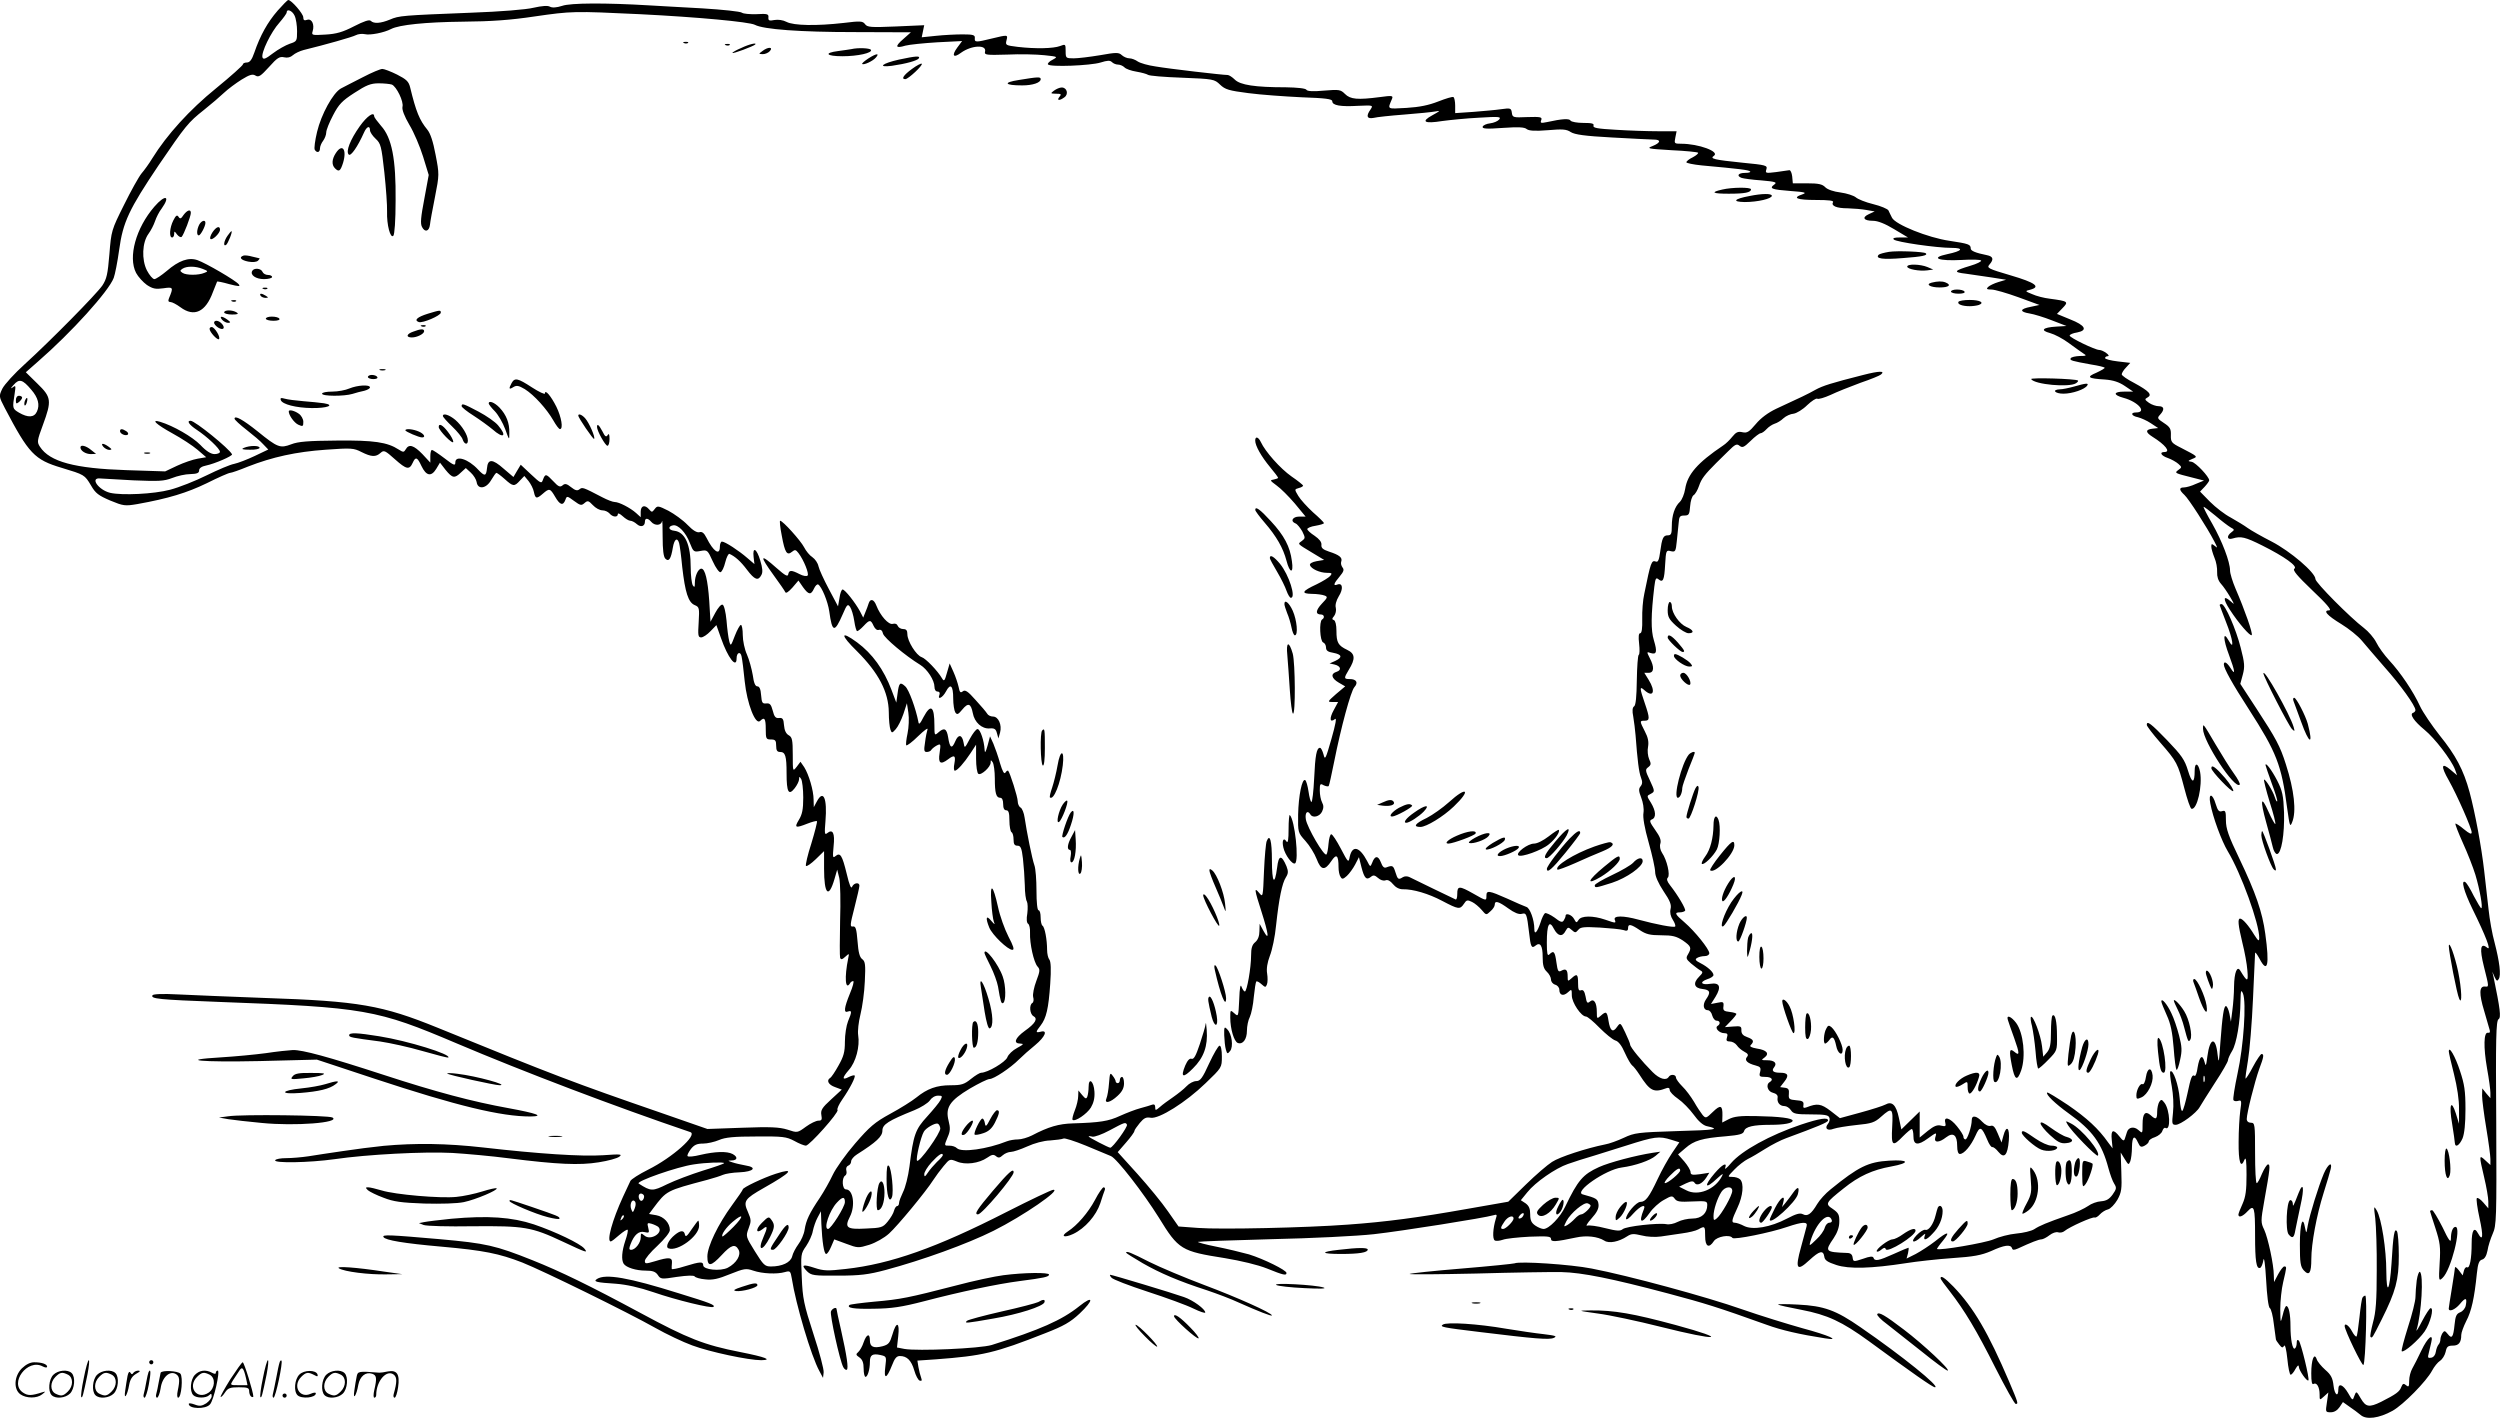 <svg version="1.0" xmlns="http://www.w3.org/2000/svg"
  viewBox="0 0 1200.197 680.689"
 preserveAspectRatio="xMidYMid meet">
<g transform="translate(-0.381,681) scale(0.1,-0.1)"
fill="#000000" stroke="none">
<path d="M1336 6758 c-47 -54 -83 -118 -111 -200 -12 -35 -22 -48 -36 -48 -10
0 -19 -4 -19 -9 0 -5 -58 -57 -129 -115 -127 -103 -236 -223 -306 -336 -15
-25 -39 -58 -52 -73 -13 -16 -51 -84 -84 -151 -60 -120 -61 -124 -70 -236 -8
-97 -13 -119 -34 -151 -31 -44 -247 -263 -372 -377 -50 -45 -98 -98 -108 -118
-17 -36 -17 -37 12 -93 115 -219 142 -248 273 -287 109 -33 110 -33 141 -85
21 -37 36 -48 92 -72 63 -26 71 -27 130 -17 150 27 238 54 333 100 56 28 106
50 113 50 6 0 44 13 85 30 118 46 231 71 373 81 124 9 135 8 172 -11 48 -24
69 -25 92 -4 16 14 21 12 69 -31 55 -49 69 -52 85 -17 14 31 22 28 42 -15 23
-48 47 -53 71 -14 l18 30 27 -35 c33 -40 43 -42 74 -12 l23 21 24 -22 c14 -13
26 -33 28 -45 5 -37 45 -33 69 8 12 20 23 36 26 36 3 0 21 -13 40 -30 40 -36
46 -37 73 -7 l21 22 20 -24 c11 -14 23 -37 26 -53 7 -33 13 -34 43 -8 31 27
35 26 59 -15 23 -40 38 -44 49 -15 7 20 8 20 42 -5 30 -22 35 -23 50 -10 15
13 19 12 40 -10 13 -14 33 -25 46 -25 12 0 27 -7 34 -15 15 -18 40 -20 40 -3
0 6 10 2 23 -10 13 -12 29 -22 37 -22 7 0 21 -7 31 -16 19 -17 39 -11 39 12 0
18 14 18 30 -1 17 -20 48 -19 52 3 2 9 3 -24 3 -75 0 -62 4 -96 13 -105 17
-17 27 -1 36 53 7 41 21 51 30 22 3 -10 10 -61 15 -115 14 -122 29 -170 60
-183 22 -9 23 -14 19 -82 -4 -63 -3 -73 12 -73 9 0 29 13 45 30 l28 29 22 -62
c33 -95 75 -149 75 -98 0 29 19 36 24 9 3 -13 10 -66 15 -119 11 -107 52 -212
74 -190 21 21 27 11 27 -39 0 -47 2 -50 25 -50 21 0 25 -5 25 -30 0 -23 5 -30
19 -30 25 0 31 -19 31 -103 0 -91 10 -108 39 -71 11 14 21 34 21 43 0 14 2 14
10 1 5 -8 10 -48 10 -89 0 -57 -5 -81 -21 -107 -23 -38 -17 -41 41 -18 23 9
43 14 46 12 2 -3 -10 -51 -27 -107 -18 -55 -29 -104 -26 -108 4 -4 25 11 47
32 l40 39 0 -84 c0 -124 22 -146 50 -50 l13 45 10 -40 c5 -22 7 -114 4 -205
-2 -91 -2 -171 0 -178 4 -10 10 -9 25 5 19 17 19 17 14 -7 -19 -93 -14 -158 9
-120 3 6 10 10 15 10 5 0 -2 -27 -16 -60 -28 -69 -31 -95 -9 -86 19 7 19 -2 0
-47 -8 -20 -15 -64 -15 -98 0 -50 -6 -71 -31 -115 -16 -29 -34 -56 -40 -59
-19 -12 -8 -33 24 -44 l32 -12 -51 -47 c-44 -40 -51 -52 -47 -75 4 -22 2 -27
-14 -27 -11 0 -38 -13 -60 -29 -41 -30 -41 -30 -89 -14 -39 12 -82 14 -216 9
l-168 -6 -227 79 c-414 143 -504 177 -1068 407 -266 108 -378 128 -830 143
-165 6 -352 14 -416 17 -74 4 -119 2 -123 -4 -10 -17 29 -21 319 -32 703 -26
757 -36 1141 -199 318 -135 762 -304 1122 -426 37 -13 -86 -122 -202 -180 -44
-22 -83 -47 -86 -55 -4 -8 -20 -42 -35 -75 -52 -113 -80 -215 -59 -215 4 0 22
14 41 31 19 16 37 28 40 25 3 -3 -2 -26 -11 -52 -17 -51 -20 -92 -8 -111 12
-18 59 -33 106 -33 33 0 47 -5 58 -21 13 -20 17 -21 92 -9 50 7 81 8 85 2 3
-5 26 -12 51 -14 35 -4 62 2 118 25 68 27 77 29 112 17 44 -15 114 -18 152 -7
25 7 27 5 33 -30 19 -123 93 -374 133 -446 l17 -32 3 26 c2 14 -20 97 -49 185
-46 142 -52 171 -56 272 -5 109 -5 113 21 150 14 21 29 53 32 72 4 19 14 49
23 65 l16 30 2 -60 c4 -88 13 -145 23 -145 6 0 16 16 24 35 l15 35 57 -21 c56
-21 59 -21 111 -5 31 10 72 33 95 54 41 37 176 200 213 258 11 17 33 47 49 66
29 35 30 35 63 22 41 -18 107 -9 146 18 23 16 31 17 43 7 11 -9 18 -8 32 5 10
9 28 16 39 16 11 0 47 12 78 26 35 16 79 28 111 29 28 2 57 6 63 9 5 4 54 -12
108 -34 54 -22 108 -45 120 -50 28 -11 157 -178 230 -295 95 -155 108 -162
317 -195 78 -13 158 -32 203 -50 79 -32 93 -35 93 -21 0 13 -109 67 -180 89
-36 10 -107 27 -157 37 -51 10 -91 21 -88 23 2 2 161 8 352 13 191 4 413 15
493 24 134 15 531 78 574 91 16 5 18 3 11 -17 -14 -46 -17 -97 -5 -104 6 -4
23 -2 38 3 15 6 73 12 130 15 85 3 102 2 102 -11 0 -15 21 -14 120 7 50 11
104 5 136 -15 22 -15 69 -6 110 21 20 13 31 13 69 4 26 -7 66 -9 93 -5 26 4
72 11 102 15 30 4 65 12 77 19 32 18 33 16 33 -33 0 -50 18 -60 42 -23 15 22
77 33 89 15 7 -10 182 25 263 53 74 25 100 26 93 3 -2 -10 -15 -55 -27 -101
-29 -104 -20 -118 40 -62 49 45 67 50 72 17 2 -17 15 -26 58 -40 61 -20 167
-17 335 9 50 8 149 19 220 24 105 7 141 14 188 34 63 29 93 33 100 14 3 -10 9
-10 28 -2 65 30 101 44 113 44 7 0 25 9 39 20 14 11 32 17 41 14 9 -3 23 -1
31 6 24 20 136 70 145 65 4 -2 15 4 24 14 10 11 27 22 40 25 12 3 32 24 45 46
20 36 22 52 19 134 l-3 93 19 -31 c18 -29 19 -30 27 -11 4 11 8 41 8 68 1 52
12 60 29 22 10 -22 15 -24 32 -15 11 6 20 15 20 21 0 5 13 15 30 20 16 6 32
19 35 30 4 11 10 17 15 14 26 -16 22 86 -5 121 -13 17 -16 17 -25 4 -5 -8 -10
-30 -10 -47 0 -37 -6 -40 -31 -17 -26 23 -39 9 -39 -43 0 -45 0 -46 -20 -28
-21 19 -48 14 -55 -10 -3 -8 -7 -22 -10 -31 -4 -13 -9 -12 -26 10 -30 38 -42
33 -37 -16 l4 -41 -21 28 c-47 67 -103 118 -193 180 -53 35 -98 63 -100 60 -9
-8 39 -54 103 -100 114 -81 160 -145 191 -263 8 -29 20 -63 28 -75 12 -19 11
-25 -8 -52 -16 -22 -30 -30 -55 -32 -19 -1 -47 -11 -63 -23 -16 -11 -59 -32
-96 -44 -103 -36 -136 -50 -162 -67 -14 -9 -53 -18 -86 -21 -34 -3 -83 -16
-110 -28 -40 -17 -262 -55 -271 -46 -1 1 11 19 28 39 39 48 24 47 -37 -2 -27
-21 -69 -48 -93 -61 l-44 -22 7 26 c3 14 4 26 2 26 -2 0 -34 -13 -71 -30 -73
-33 -91 -36 -97 -18 -3 8 -17 7 -50 -5 -46 -15 -47 -15 -50 6 -2 15 -10 22
-28 22 -104 4 -107 7 -63 71 17 25 27 53 27 78 1 34 -4 43 -31 62 -38 25 -36
29 52 99 73 59 139 89 228 105 93 17 87 34 -10 28 -100 -6 -147 -29 -281 -138
-24 -19 -52 -50 -64 -70 -29 -49 -47 -61 -69 -49 -14 7 -32 2 -76 -21 -80 -42
-164 -56 -205 -36 -17 9 -37 16 -45 16 -18 0 -17 10 12 72 27 57 32 117 13
136 -7 7 -23 12 -37 12 -25 0 -25 0 10 36 18 19 48 42 64 50 17 8 54 30 84 49
30 19 75 42 100 51 152 56 201 76 201 85 0 16 -40 10 -130 -20 -149 -50 -284
-125 -335 -184 -19 -23 -33 -34 -29 -24 11 30 -13 18 -50 -25 -55 -64 -47 -81
12 -25 25 23 31 26 23 11 -33 -65 -116 -98 -172 -68 l-34 17 33 16 c26 12 35
12 41 3 10 -17 36 -6 56 24 l15 24 -45 -7 c-37 -5 -45 -3 -45 10 0 9 -14 32
-30 51 l-30 34 35 30 c41 36 80 48 194 57 68 6 84 11 88 25 6 21 43 30 127 30
66 0 106 8 106 20 0 12 -62 20 -175 22 -77 2 -107 -2 -132 -15 l-31 -16 1 34
c1 49 -9 53 -46 17 -32 -31 -34 -32 -49 -15 -8 10 -27 38 -41 63 -15 25 -40
59 -57 75 -16 16 -30 35 -30 42 0 15 -26 18 -35 3 -12 -19 -44 -10 -77 23 -52
52 -108 120 -108 132 0 5 -11 32 -24 59 -23 48 -23 48 -39 26 -20 -29 -33 -20
-41 30 -7 45 -11 47 -38 23 -17 -15 -18 -14 -18 18 0 46 -14 67 -33 51 -12
-11 -16 -7 -21 24 -5 25 -11 34 -22 30 -11 -4 -14 4 -14 34 0 44 -5 48 -32 23
-17 -15 -18 -15 -18 9 0 32 -8 40 -30 28 -15 -8 -18 -3 -24 40 -7 52 -13 59
-34 38 -9 -9 -12 3 -12 57 0 88 12 110 34 66 19 -36 41 -40 56 -10 11 19 13
19 29 5 17 -15 19 -15 32 0 11 14 28 15 104 11 49 -3 100 -8 113 -12 16 -6 22
-3 22 9 0 22 13 20 56 -9 30 -20 49 -25 103 -25 55 0 73 -5 104 -25 40 -28 43
-35 25 -66 -11 -18 -10 -23 14 -44 16 -13 35 -28 44 -33 15 -8 14 -12 -5 -31
-31 -31 -24 -55 17 -59 36 -4 40 -16 16 -50 -17 -25 -13 -52 10 -52 7 0 17
-11 20 -25 4 -14 13 -25 21 -25 17 0 20 -16 5 -25 -16 -10 8 -35 32 -35 15 0
18 -5 13 -20 -5 -15 -2 -20 14 -20 11 0 26 -8 33 -18 7 -11 23 -24 36 -31 18
-9 21 -16 13 -25 -14 -16 2 -31 41 -41 23 -6 27 -11 22 -31 -6 -21 -3 -24 25
-24 30 0 41 -13 21 -25 -20 -12 -10 -45 15 -51 16 -4 25 -12 23 -23 -4 -23 10
-41 33 -41 10 0 24 -9 31 -20 11 -17 24 -20 96 -20 65 0 84 -3 88 -15 4 -8 1
-22 -6 -30 -18 -22 -4 -36 27 -24 14 5 63 13 109 18 73 7 88 12 119 40 53 47
58 42 53 -49 -5 -92 1 -98 52 -45 19 19 38 35 42 35 4 0 8 -16 8 -35 0 -43 21
-46 70 -10 41 30 43 30 35 5 -8 -27 18 -27 52 0 34 26 53 11 53 -41 0 -26 5
-39 13 -39 20 0 53 39 75 88 21 48 29 45 57 -21 8 -20 19 -36 24 -34 5 1 18
-9 29 -23 28 -34 44 -17 50 55 5 62 -12 76 -26 23 l-9 -33 -18 43 c-13 32 -22
41 -34 37 -11 -3 -27 5 -41 20 -27 29 -50 33 -50 8 0 -31 -21 -93 -30 -93 -6
0 -10 6 -10 13 0 7 -14 29 -31 50 -33 41 -65 50 -56 17 4 -17 1 -19 -20 -14
-18 5 -34 -1 -64 -25 l-39 -32 0 63 0 62 -44 -43 -44 -43 -12 56 c-13 62 -33
81 -65 63 -11 -6 -64 -23 -119 -38 l-99 -27 -45 35 c-46 35 -64 37 -115 17
-14 -5 -18 -3 -15 12 2 15 -4 20 -35 22 -34 3 -37 6 -35 30 2 21 -2 28 -20 30
l-22 3 20 26 c24 30 18 43 -19 43 -34 0 -44 9 -30 26 16 20 2 34 -34 34 -28 0
-29 1 -12 13 25 19 11 36 -36 43 -28 5 -37 10 -30 17 18 18 13 27 -17 38 -20
7 -28 16 -28 32 1 20 -3 22 -39 19 l-40 -3 27 28 c16 16 28 32 28 35 0 4 -15
8 -32 10 -28 3 -33 7 -30 27 2 21 -1 23 -29 17 l-31 -6 22 35 c29 48 20 69
-25 62 -44 -7 -54 8 -15 22 17 5 30 14 30 20 0 14 -27 39 -62 57 -24 12 -28
18 -17 25 8 5 24 9 37 9 12 0 22 6 22 14 0 19 -69 105 -119 148 -46 39 -50 48
-22 48 11 0 22 4 25 8 4 8 -33 72 -73 123 -14 18 -17 29 -10 36 12 12 -4 84
-28 119 -9 14 -12 32 -8 44 5 16 -2 34 -25 66 -26 37 -29 45 -16 50 22 8 20
40 -4 80 -21 33 -21 33 -1 43 20 11 20 12 -4 64 -23 48 -23 53 -8 64 14 11 14
17 4 39 -6 14 -9 41 -5 59 4 23 0 45 -15 73 -26 51 -26 52 -1 52 25 0 25 12 0
85 -25 72 -25 83 -2 62 43 -39 56 -7 21 49 l-21 34 21 0 c26 0 28 28 5 71 -15
30 -15 31 4 24 29 -9 33 5 16 61 -15 48 -14 122 2 257 5 40 8 46 20 36 22 -18
28 -4 32 71 4 67 5 70 27 64 22 -5 24 -2 29 48 3 29 7 69 9 88 2 30 6 35 27
35 22 0 25 5 28 45 2 25 9 48 17 53 7 4 19 24 26 45 11 33 27 54 82 109 10 10
36 36 58 57 33 33 41 37 54 26 14 -11 21 -8 53 23 21 21 43 37 48 37 6 0 19 9
29 20 10 11 27 22 39 26 11 3 31 15 42 26 12 11 34 21 49 22 14 2 44 20 65 41
21 20 43 34 48 31 6 -4 35 5 64 18 29 14 94 40 143 58 50 17 94 35 99 40 22
18 -7 18 -85 -2 -154 -39 -194 -52 -229 -71 -35 -20 -73 -38 -188 -91 -40 -19
-75 -45 -99 -74 -32 -38 -42 -44 -64 -39 -21 5 -31 0 -48 -21 -12 -15 -32 -35
-45 -43 -123 -83 -171 -138 -182 -209 -4 -24 -15 -51 -25 -61 -25 -23 -39 -65
-39 -117 0 -36 -3 -44 -19 -44 -22 0 -28 -12 -37 -80 -5 -37 -10 -50 -20 -46
-22 8 -25 -2 -56 -154 -7 -30 -11 -85 -10 -122 1 -44 -2 -68 -10 -68 -7 0 -9
-16 -5 -50 3 -27 3 -52 -2 -54 -4 -3 -8 -58 -9 -122 -1 -78 -5 -120 -13 -125
-8 -5 -10 -21 -4 -50 4 -24 9 -64 11 -89 9 -120 16 -177 26 -203 8 -20 7 -31
-2 -42 -10 -12 -9 -23 3 -54 9 -23 14 -53 11 -73 -4 -21 5 -73 25 -143 17 -60
31 -124 31 -141 0 -20 15 -54 40 -92 32 -47 39 -66 34 -86 -4 -17 0 -35 11
-52 9 -14 14 -28 11 -32 -7 -6 -91 10 -176 33 -73 20 -121 20 -114 0 7 -18 6
-18 -46 0 -58 20 -116 20 -128 -2 -9 -14 -11 -14 -21 5 -11 21 -41 31 -41 15
0 -5 -4 -14 -9 -22 -7 -11 -16 -8 -44 14 -20 14 -41 24 -46 21 -5 -4 -15 -23
-21 -44 -16 -48 -30 -63 -30 -32 0 44 -21 101 -38 106 -9 3 -51 21 -92 40 -88
39 -100 41 -100 14 0 -26 0 -26 -63 10 -67 38 -77 38 -77 -1 0 -17 -3 -29 -8
-27 -12 5 -205 99 -223 108 -9 4 -22 4 -30 -1 -22 -14 -25 -11 -36 24 -10 32
-14 34 -43 23 -11 -5 -19 3 -27 25 -13 33 -29 32 -42 -4 -8 -20 -9 -20 -24 10
-36 68 -70 77 -83 21 -6 -31 -7 -31 -43 38 -20 38 -40 69 -46 69 -5 0 -11 -20
-13 -45 -2 -25 -6 -48 -10 -52 -11 -11 -93 130 -99 169 -5 32 8 46 22 23 11
-19 45 -10 56 14 8 17 8 29 0 44 -6 11 -11 37 -11 57 0 32 2 35 19 25 11 -5
22 -7 24 -3 3 5 14 57 26 116 33 166 80 339 97 358 20 22 10 39 -22 39 -29 0
-29 4 -5 44 33 53 31 78 -7 96 -44 21 -52 35 -52 92 0 28 -5 48 -12 51 -10 3
-10 7 1 20 7 9 11 27 8 39 -4 13 2 35 14 55 23 36 19 66 -6 57 -22 -9 -19 4
10 38 20 24 23 33 14 44 -6 8 -9 20 -6 28 7 19 -9 32 -59 48 -30 10 -38 18
-36 33 1 13 -10 27 -33 43 -19 12 -35 27 -35 32 0 5 18 13 40 16 22 4 40 9 40
13 0 3 -24 27 -53 52 -28 26 -60 61 -70 78 -19 32 -19 32 2 38 12 3 21 8 21
12 -1 3 -25 23 -56 44 -53 37 -126 119 -147 165 -12 25 -27 29 -27 7 0 -25 29
-76 71 -127 22 -26 39 -49 39 -52 0 -2 -10 -6 -21 -8 -20 -3 -18 -5 13 -28 20
-14 59 -53 88 -87 l52 -63 -31 0 c-32 0 -44 -23 -17 -33 8 -3 22 -21 32 -38
15 -31 15 -33 -2 -46 -21 -15 -24 -12 49 -56 l58 -35 -36 -6 c-22 -4 -35 -12
-32 -19 5 -18 48 -37 81 -37 24 0 27 -2 16 -15 -7 -8 -36 -26 -65 -40 -71 -33
-77 -45 -23 -46 24 0 51 -4 61 -8 16 -6 15 -10 -13 -39 -30 -32 -32 -52 -4
-52 15 0 19 -16 5 -24 -15 -10 -10 -104 5 -110 8 -3 14 -14 14 -25 0 -14 9
-21 35 -25 42 -8 45 -22 9 -39 l-27 -12 23 -5 c31 -7 36 -27 11 -35 -30 -9
-26 -31 10 -52 l31 -18 -44 -37 c-42 -37 -42 -38 -16 -38 l26 0 -21 -39 c-22
-40 -19 -63 6 -43 9 8 3 -25 -17 -95 -28 -98 -31 -104 -38 -75 -5 18 -12 32
-17 32 -16 0 -23 -35 -28 -147 -3 -62 -9 -113 -13 -113 -4 0 -10 22 -14 50 -4
27 -11 52 -16 55 -15 9 -32 -74 -34 -166 -1 -85 -1 -86 35 -126 20 -22 44 -61
54 -87 21 -55 39 -57 71 -9 24 36 34 28 34 -30 0 -18 4 -39 10 -47 7 -12 12
-11 30 5 12 11 30 36 40 55 l18 35 12 -48 c14 -54 24 -64 46 -46 11 9 18 8 34
-6 11 -10 26 -15 36 -11 10 4 23 -3 35 -18 13 -16 30 -25 47 -25 50 1 124 -21
190 -56 78 -41 85 -42 104 -14 12 19 17 20 39 9 13 -6 34 -24 46 -38 22 -26
22 -26 42 -7 12 10 21 24 21 32 0 21 18 16 65 -18 29 -21 51 -30 65 -26 22 6
24 0 35 -92 7 -66 12 -76 30 -61 23 19 35 1 35 -54 0 -40 5 -57 20 -71 11 -10
20 -27 20 -37 0 -11 9 -22 20 -25 11 -3 20 -14 20 -24 0 -27 19 -33 41 -13 18
17 19 16 19 -15 0 -34 45 -101 68 -101 7 0 36 -24 65 -54 29 -29 63 -57 76
-61 15 -4 31 -25 46 -60 13 -29 29 -56 35 -60 6 -4 21 -23 34 -43 52 -81 69
-89 130 -66 10 4 16 1 16 -9 0 -8 18 -27 40 -42 22 -15 56 -50 75 -76 22 -31
45 -51 62 -55 69 -15 45 -19 -142 -24 -187 -6 -204 -8 -255 -32 -30 -14 -71
-29 -90 -32 -89 -18 -219 -60 -255 -84 -22 -14 -78 -62 -125 -108 l-85 -83
-200 -35 c-231 -41 -387 -62 -570 -75 -200 -15 -612 -24 -718 -16 l-95 7 -51
73 c-28 41 -94 121 -146 179 l-95 105 40 46 c22 25 40 50 40 55 0 5 12 22 26
39 20 24 31 29 52 25 40 -7 169 74 264 166 78 75 78 75 78 128 0 30 -4 52 -11
52 -6 0 -28 -38 -50 -85 -32 -71 -43 -85 -62 -85 -13 0 -34 -11 -47 -25 -12
-13 -41 -36 -64 -52 -22 -15 -51 -36 -63 -47 -21 -18 -23 -18 -23 -2 0 12 -5
16 -14 13 -8 -3 -34 -11 -57 -17 -23 -6 -67 -23 -98 -37 -56 -26 -97 -32 -226
-36 -68 -2 -117 -16 -197 -58 -20 -10 -50 -19 -67 -19 -17 0 -40 -4 -53 -9
-95 -38 -218 -55 -240 -33 -7 7 -22 12 -35 12 -27 0 -27 -2 -9 42 12 27 13 43
4 78 -16 63 5 96 102 154 43 25 85 46 95 46 20 0 99 52 141 94 17 17 52 48 78
69 48 40 62 74 26 64 -25 -6 -25 -2 0 30 27 35 38 81 46 200 5 69 3 107 -4
116 -6 7 -11 28 -11 47 0 48 -11 109 -22 116 -5 3 -9 21 -9 40 0 19 -4 34 -10
34 -6 0 -10 38 -10 94 0 51 -4 106 -10 122 -11 31 -37 161 -47 229 -3 22 -12
44 -19 48 -8 4 -14 18 -14 30 0 21 -37 137 -46 147 -3 2 -9 -2 -13 -9 -6 -9
-14 5 -26 45 -9 33 -24 75 -32 94 l-16 35 -12 -45 c-9 -32 -13 -38 -14 -20 -2
43 -21 100 -34 100 -7 0 -23 -21 -37 -47 -25 -47 -25 -47 -30 -18 -7 39 -25
42 -40 6 -16 -38 -26 -33 -34 19 -7 43 -19 49 -48 23 -17 -15 -18 -14 -18 35
0 92 -17 105 -52 40 -17 -34 -23 -39 -25 -23 -12 62 -45 154 -63 170 -25 23
-30 18 -37 -35 l-6 -43 -23 61 c-37 98 -92 174 -165 228 -82 60 -82 37 0 -43
103 -103 151 -195 152 -292 0 -36 4 -74 8 -84 6 -17 8 -17 25 2 11 12 27 44
37 73 l17 52 7 -46 c4 -26 2 -70 -4 -99 -6 -28 -9 -54 -6 -57 3 -3 29 16 57
44 28 27 48 42 45 33 -3 -9 -9 -37 -12 -63 -6 -38 -5 -46 8 -46 9 0 19 4 22
10 3 5 15 15 26 21 20 10 20 8 14 -35 -8 -51 4 -59 41 -31 30 23 37 18 30 -20
-4 -19 -3 -35 2 -35 11 0 43 35 76 85 l26 40 0 -67 c0 -37 5 -70 11 -73 13 -9
59 33 59 54 0 14 1 14 10 1 5 -8 10 -43 10 -77 0 -70 6 -93 26 -93 9 0 14 -11
14 -30 0 -20 5 -30 15 -30 11 0 15 -12 15 -49 0 -28 5 -53 10 -56 6 -3 10 -19
10 -36 0 -22 5 -29 19 -29 15 0 20 -11 26 -62 4 -35 8 -92 9 -128 0 -36 5 -71
10 -78 4 -7 5 -33 2 -57 -5 -27 -3 -46 4 -50 6 -4 10 -23 9 -43 -2 -52 18
-142 36 -162 13 -14 12 -22 -6 -70 -11 -29 -18 -64 -15 -76 4 -13 2 -26 -4
-29 -16 -10 -12 -53 5 -63 23 -12 10 -35 -41 -71 -48 -35 -57 -61 -21 -61 18
-1 15 -4 -16 -21 -21 -11 -42 -31 -47 -45 -9 -23 -95 -74 -126 -74 -6 0 -28
-13 -49 -30 -32 -26 -46 -30 -97 -30 -67 0 -112 -16 -165 -59 -21 -17 -77 -52
-125 -78 -75 -41 -99 -62 -169 -143 -45 -52 -93 -120 -107 -150 -14 -30 -42
-80 -62 -110 -50 -74 -66 -108 -73 -153 -3 -22 -17 -53 -30 -70 -13 -18 -27
-44 -30 -59 -8 -29 -48 -48 -102 -48 -29 0 -36 7 -77 73 -44 71 -44 72 -30
110 13 34 13 41 -3 78 -24 53 -17 63 76 116 133 75 153 99 57 68 -59 -19 -158
-66 -158 -75 0 -3 -23 -37 -51 -75 -68 -93 -119 -199 -119 -247 0 -51 17 -49
69 7 45 49 65 55 81 25 13 -25 -10 -64 -52 -86 -35 -18 -118 -10 -118 12 0 18
-13 18 -88 -5 -34 -11 -62 -16 -63 -13 -1 4 0 17 1 30 2 26 -14 28 -82 7 -44
-13 -48 -13 -48 2 0 9 27 42 60 72 35 33 60 64 60 76 0 33 -28 64 -65 71 l-35
6 20 27 c65 86 61 84 260 137 30 8 64 19 75 24 11 5 47 11 79 12 69 3 87 24
29 33 -21 4 -49 10 -63 15 -24 8 -24 8 -2 9 27 1 29 17 3 31 -27 14 -84 12
-153 -4 -32 -8 -60 -11 -63 -6 -3 4 5 19 16 34 16 20 29 26 59 26 20 0 55 8
76 17 30 13 72 17 179 17 127 1 144 -1 182 -21 23 -13 48 -23 56 -23 17 0 159
159 152 171 -4 5 7 28 23 51 38 55 65 109 59 115 -3 2 -15 -1 -27 -7 -34 -18
-34 -5 -1 33 34 38 54 113 45 168 -3 19 2 63 11 99 9 36 19 107 21 159 4 80 2
95 -12 106 -13 9 -19 33 -23 86 -5 61 -9 74 -23 71 -14 -2 -13 8 8 90 13 51
24 99 24 106 0 18 -27 14 -35 -5 -5 -12 -13 7 -26 62 -22 90 -31 104 -54 85
-13 -11 -14 -6 -9 47 7 64 -4 85 -31 63 -12 -10 -13 -1 -8 58 9 110 -10 153
-41 95 l-15 -28 -1 36 c0 44 -23 121 -45 156 l-18 26 -18 -24 c-19 -24 -19
-24 -19 58 0 71 -3 84 -19 93 -13 7 -21 23 -23 48 -2 31 -7 37 -24 35 -16 -2
-23 6 -30 35 -8 30 -14 37 -31 35 -19 -2 -22 3 -25 40 -2 29 -8 42 -18 42 -10
0 -17 16 -22 54 -5 29 -17 74 -28 99 -11 24 -20 66 -20 93 0 27 -4 49 -9 49
-5 0 -18 -24 -29 -52 -19 -50 -20 -52 -27 -26 -4 15 -10 60 -13 99 -4 42 -12
74 -19 76 -7 3 -22 -15 -35 -39 l-23 -43 -6 100 c-7 101 -20 155 -38 155 -15
0 -31 -35 -31 -67 0 -22 -2 -25 -10 -13 -5 8 -10 47 -10 86 0 110 -27 170 -79
176 -28 3 -32 21 -6 26 24 5 62 -34 81 -85 17 -43 19 -44 51 -38 33 6 34 5 59
-50 14 -31 31 -54 37 -52 7 2 17 23 23 48 6 24 15 42 20 40 27 -12 54 -36 84
-76 37 -49 54 -55 69 -26 8 13 6 34 -5 70 -17 58 -38 69 -32 17 l4 -34 -34 29
c-40 35 -107 79 -122 79 -5 0 -10 -11 -10 -25 0 -44 -31 -23 -64 43 -12 24
-22 31 -34 27 -12 -3 -31 8 -57 35 -22 23 -64 53 -92 68 -50 25 -53 25 -66 8
-12 -16 -14 -16 -26 -2 -21 25 -41 19 -41 -11 l0 -26 -22 20 c-28 25 -82 53
-103 53 -9 0 -35 10 -58 22 -96 50 -97 50 -111 39 -10 -8 -20 -6 -40 10 -21
17 -30 19 -41 9 -12 -10 -20 -7 -44 19 -35 37 -39 38 -50 9 -7 -21 -10 -20
-58 25 l-49 46 -18 -30 -17 -29 -47 40 c-54 48 -76 48 -80 2 -4 -39 -11 -40
-43 -6 -47 51 -109 70 -109 34 0 -17 -7 -15 -52 20 -29 22 -56 40 -60 40 -5 0
-8 -14 -8 -30 l0 -31 -38 41 c-42 43 -65 50 -80 23 -9 -15 -12 -15 -34 -1 -54
35 -118 45 -298 43 -136 -1 -185 -5 -218 -18 -53 -20 -65 -16 -161 62 -70 56
-111 79 -111 61 0 -5 26 -29 57 -53 32 -25 69 -56 81 -70 l24 -25 -65 -31
c-36 -17 -80 -34 -99 -38 -18 -3 -77 -28 -132 -55 -54 -27 -133 -58 -175 -69
-79 -21 -231 -28 -288 -15 -57 14 -99 75 -47 69 10 -1 82 -5 159 -9 121 -5
146 -4 185 11 25 10 64 19 88 19 32 1 42 5 42 18 0 10 12 19 33 23 43 9 128
46 125 54 -13 27 -178 161 -199 161 -20 0 -7 -19 29 -43 50 -33 112 -91 112
-106 0 -6 -12 -11 -26 -11 -17 0 -40 14 -68 44 -38 39 -130 92 -193 111 -47
14 -20 -12 58 -55 44 -24 99 -60 121 -79 l42 -36 -41 -7 c-23 -4 -67 -19 -99
-34 l-57 -27 -186 6 c-248 8 -368 40 -415 112 -15 23 -14 29 14 105 43 117 41
133 -26 198 l-56 55 58 51 c161 140 340 338 364 402 6 16 18 76 26 134 18 134
48 196 189 406 131 192 142 206 219 267 34 27 77 64 96 82 19 18 57 46 84 63
39 24 53 28 67 19 15 -9 25 -2 65 42 39 44 51 51 72 46 16 -4 31 0 42 10 10 9
33 20 52 25 106 26 233 62 250 71 11 6 31 8 44 5 24 -6 92 7 126 25 39 20 165
33 343 35 138 1 232 8 345 25 180 26 188 26 505 11 279 -14 526 -37 553 -51
41 -22 217 -35 478 -35 l271 -1 -36 -32 c-42 -36 -39 -47 10 -32 19 5 88 12
153 16 l119 6 -23 -31 c-29 -39 -19 -53 18 -25 50 36 124 40 115 5 -4 -16 6
-17 107 -14 61 3 141 1 178 -3 65 -7 66 -7 39 -22 -15 -7 -25 -18 -22 -22 8
-14 205 -6 253 9 32 10 45 11 54 2 7 -7 20 -12 29 -12 10 0 24 -6 31 -13 7 -8
33 -17 58 -21 24 -4 49 -11 55 -15 5 -5 79 -11 164 -14 150 -6 155 -7 182 -33
25 -24 43 -29 136 -41 60 -8 174 -16 256 -20 114 -4 147 -8 147 -19 0 -20 39
-27 124 -22 72 3 73 3 60 -17 -23 -32 -18 -47 14 -41 15 4 81 11 147 16 66 5
134 12 150 15 26 5 24 3 -14 -18 -57 -31 -40 -42 47 -28 37 5 116 13 176 16
98 6 108 5 97 -9 -7 -8 -26 -16 -43 -18 -18 -2 -33 -9 -36 -16 -3 -10 16 -12
97 -6 74 5 104 4 115 -6 11 -8 39 -10 101 -5 70 6 89 5 110 -9 19 -12 67 -19
198 -26 94 -5 184 -10 200 -10 37 0 34 -15 -5 -31 -31 -12 -24 -13 90 -20 68
-3 125 -9 128 -12 3 -3 -8 -13 -25 -22 -17 -8 -31 -19 -31 -24 0 -4 33 -11 73
-15 186 -17 226 -22 233 -29 4 -4 -7 -7 -24 -7 -33 0 -43 -14 -17 -24 9 -3 51
-9 95 -12 68 -6 77 -9 62 -20 -26 -19 -13 -24 79 -31 69 -5 79 -8 56 -16 -51
-17 -27 -27 64 -27 64 0 88 -3 83 -11 -10 -17 16 -29 71 -29 28 -1 68 -4 89
-8 l40 -7 -28 -13 c-35 -16 -25 -32 20 -32 23 0 58 -14 101 -40 l67 -40 -39 0
c-27 0 -36 -3 -29 -10 12 -12 205 -40 277 -40 62 0 52 -15 -20 -30 -85 -18
-44 -34 69 -28 48 3 91 2 93 -3 3 -4 -21 -16 -52 -25 -80 -24 -83 -31 -21 -38
29 -4 85 -12 123 -18 l70 -11 -37 -11 c-20 -6 -43 -17 -50 -24 -9 -9 -6 -12
17 -12 15 0 74 -17 129 -37 l101 -37 -42 -9 c-53 -10 -55 -24 -5 -32 20 -3 69
-18 107 -33 l70 -27 -50 -3 c-65 -4 -78 -18 -29 -31 22 -6 62 -27 90 -48 28
-21 60 -43 70 -50 17 -10 15 -12 -18 -12 -20 -1 -40 -5 -43 -11 -6 -10 5 -13
99 -30 33 -5 61 -12 64 -15 3 -2 -15 -13 -39 -24 -50 -21 -43 -28 41 -33 39
-3 67 -12 95 -31 l40 -27 -43 0 c-53 0 -55 -16 -3 -30 70 -19 114 -70 60 -70
-29 0 -23 -17 9 -23 15 -4 43 -16 62 -29 l35 -23 -27 -3 c-35 -4 -35 -17 0
-39 61 -38 89 -73 57 -73 -26 0 -16 -18 17 -29 17 -6 40 -19 50 -28 17 -15 17
-17 0 -29 -20 -15 -19 -15 68 -37 l55 -14 -39 -16 c-21 -10 -47 -17 -57 -17
-25 0 -24 -12 2 -36 20 -18 109 -156 144 -224 16 -31 16 -33 2 -21 -15 12 -17
11 -17 -3 0 -9 7 -33 15 -53 9 -20 14 -51 13 -69 -1 -22 5 -41 18 -56 12 -13
31 -41 44 -63 23 -39 23 -40 2 -21 -35 31 -37 11 -3 -41 42 -65 98 -129 105
-122 7 6 -33 120 -78 224 -14 33 -26 72 -26 86 0 42 -38 141 -85 224 -25 43
-44 80 -42 82 2 1 27 -18 56 -42 29 -25 62 -50 74 -57 19 -10 19 -12 4 -23
-25 -18 -22 -39 6 -30 39 12 60 7 142 -34 106 -53 172 -100 154 -111 -10 -7
13 -34 86 -104 68 -64 94 -95 82 -96 -33 0 -12 -24 57 -66 36 -22 81 -58 99
-80 17 -21 67 -78 109 -127 75 -84 148 -185 148 -206 0 -5 -5 -11 -11 -13 -19
-6 4 -40 55 -82 48 -39 128 -143 146 -190 l10 -28 -32 27 c-44 37 -47 17 -8
-51 40 -71 110 -230 110 -250 0 -11 -10 -7 -37 15 -20 17 -39 29 -41 27 -2 -3
14 -44 36 -93 22 -48 49 -117 60 -153 21 -70 37 -160 28 -160 -3 0 -19 27 -36
59 -16 33 -34 62 -40 66 -23 14 -8 -43 34 -129 64 -130 92 -203 71 -186 -33
27 -38 -3 -16 -91 25 -100 25 -97 4 -95 -27 2 -28 -35 -3 -117 12 -40 23 -80
26 -90 4 -11 1 -17 -8 -15 -20 4 -22 -68 -4 -172 9 -49 16 -102 16 -116 l0
-26 -20 23 -19 24 -1 -35 c0 -19 9 -89 20 -155 11 -66 20 -133 20 -149 l0 -29
-25 23 c-30 28 -30 24 -5 -82 11 -46 20 -98 20 -116 l0 -33 -24 28 c-13 15
-27 25 -31 21 -4 -3 2 -47 13 -97 19 -86 16 -115 -8 -71 -18 33 -30 13 -30
-49 0 -73 -9 -122 -22 -115 -5 3 -12 -4 -15 -16 l-6 -23 -18 24 c-10 13 -19
20 -19 14 0 -5 -7 -50 -15 -100 -8 -49 -15 -93 -15 -97 0 -18 30 -6 53 21 28
34 36 32 29 -5 -2 -14 -14 -29 -27 -34 -18 -7 -23 -18 -27 -59 -6 -61 -13 -71
-33 -45 -13 16 -16 17 -25 4 -5 -8 -10 -22 -10 -30 0 -9 -4 -20 -9 -25 -5 -6
-11 -21 -13 -35 -2 -15 -11 -26 -22 -28 -16 -3 -18 0 -12 22 3 14 9 37 12 51
12 48 -17 25 -47 -38 -16 -34 -36 -73 -44 -87 -8 -14 -15 -40 -15 -59 0 -28
-2 -32 -15 -21 -12 10 -16 8 -23 -9 -8 -22 -24 -34 -97 -71 -57 -28 -73 -25
-97 16 -21 36 -22 37 -31 13 -8 -24 -9 -24 -30 13 -24 41 -47 50 -47 19 0 -41
-18 -28 -23 16 -4 37 -12 53 -40 77 -19 17 -38 40 -41 51 -12 34 -26 -3 -26
-68 0 -40 3 -56 11 -51 15 9 29 -15 29 -50 0 -29 0 -29 21 -10 l21 19 -7 -48
c-7 -46 -7 -47 19 -47 16 0 31 9 42 25 l16 24 31 -22 c18 -12 42 -30 54 -40
27 -24 88 -16 153 20 52 29 163 142 190 193 10 19 27 40 38 47 11 7 23 26 27
43 5 25 11 30 35 30 28 0 40 15 40 51 0 11 11 41 24 67 25 47 39 110 51 229 5
48 11 62 25 66 12 3 21 18 26 43 3 22 15 58 25 81 18 40 19 70 17 532 -3 403
-1 491 11 498 13 8 8 48 -24 203 l-6 25 11 -25 c9 -20 13 -22 20 -10 12 18 4
82 -20 175 -11 39 -24 111 -29 160 -6 50 -15 133 -21 185 -13 115 -44 280 -70
377 -29 107 -67 178 -144 273 -37 47 -80 110 -94 140 -32 70 -94 162 -148 220
-23 25 -51 63 -62 86 -11 22 -38 53 -59 69 -66 50 -233 218 -233 235 0 31
-121 134 -210 180 -47 24 -98 53 -115 65 -16 12 -53 34 -81 50 -29 15 -73 49
-100 76 l-48 49 22 23 c12 13 22 27 22 31 0 17 -64 85 -84 89 -20 3 -20 4 3
14 28 11 27 11 -54 53 -46 23 -50 28 -49 61 1 30 -4 39 -33 58 -32 21 -34 24
-19 40 23 25 20 41 -7 41 -12 0 -33 7 -46 16 -21 15 -22 18 -7 26 24 13 7 31
-65 70 -33 17 -59 35 -59 41 0 6 9 21 21 33 l20 22 -60 7 c-34 4 -61 11 -61
16 0 5 6 9 13 9 17 1 -23 30 -41 30 -20 0 -142 59 -142 69 0 5 16 12 36 15 52
10 40 34 -34 63 l-63 26 26 27 c31 32 29 34 -60 46 -27 3 -66 13 -85 22 -35
14 -35 15 -10 21 53 14 26 34 -93 69 -109 32 -116 36 -102 52 22 25 18 39 -12
45 -55 11 -78 21 -78 32 0 20 -10 23 -102 37 -103 15 -260 78 -276 111 -6 11
-13 27 -17 35 -4 7 -36 21 -73 30 -37 9 -74 24 -84 33 -10 8 -43 19 -73 23
-33 4 -62 14 -73 25 -14 15 -33 19 -87 19 l-69 0 -3 33 c-2 17 -8 31 -14 30
-6 -1 -34 -5 -63 -9 -50 -6 -53 -6 -47 13 6 19 -1 21 -115 32 -136 14 -158 19
-137 33 30 20 -73 58 -157 58 -33 0 -34 1 -28 30 l6 30 -89 0 c-49 0 -140 3
-202 7 -89 5 -112 9 -108 20 4 10 -8 13 -49 13 -29 0 -57 5 -61 11 -6 11 -40
9 -113 -7 -30 -6 -33 -5 -28 9 6 15 -2 17 -66 15 -69 -3 -72 -2 -75 21 -3 22
-7 23 -50 17 -26 -4 -86 -9 -134 -13 l-88 -6 0 36 c0 20 -4 38 -8 41 -5 3 -37
-7 -73 -21 -46 -18 -89 -27 -153 -31 -96 -5 -91 -9 -69 44 6 15 0 16 -58 8
-108 -14 -142 -11 -168 15 -21 21 -28 22 -101 16 -52 -5 -80 -3 -84 4 -4 7
-44 11 -99 12 -148 0 -219 11 -245 37 -12 12 -28 22 -34 22 -25 0 -283 30
-346 41 -36 5 -74 16 -86 24 -11 8 -29 15 -40 15 -11 0 -27 7 -36 15 -15 14
-26 14 -105 0 -48 -8 -105 -15 -126 -15 -38 0 -39 1 -39 35 0 34 -1 34 -27 24
-32 -12 -117 -14 -203 -4 -57 7 -60 8 -54 31 7 28 8 28 -71 9 -77 -19 -83 -19
-81 3 1 14 -8 17 -59 17 -33 0 -91 -3 -128 -7 l-68 -7 6 29 6 29 -136 -6
c-120 -5 -137 -4 -148 11 -11 15 -22 16 -102 6 -131 -15 -241 -13 -275 5 -17
9 -40 12 -58 9 -25 -5 -30 -3 -29 12 2 17 -5 19 -57 16 -32 -1 -64 2 -70 7 -7
6 -93 15 -192 21 -98 5 -210 12 -249 14 -217 13 -382 12 -422 -2 -28 -9 -48
-10 -59 -4 -10 6 -38 4 -78 -5 -35 -9 -162 -19 -301 -24 -329 -13 -345 -14
-389 -33 -44 -18 -77 -21 -92 -6 -7 7 -33 -2 -80 -26 -54 -28 -85 -37 -138
-40 -64 -4 -67 -3 -61 16 10 32 -4 62 -26 55 -14 -5 -19 -2 -19 12 0 17 -57
83 -72 83 -4 0 -27 -24 -52 -52z m82 -23 c7 -14 12 -48 12 -75 0 -47 -1 -49
-35 -60 -20 -7 -56 -27 -81 -46 -35 -27 -46 -31 -50 -20 -8 22 41 123 81 167
19 22 35 44 35 49 0 20 27 9 38 -15z m-1264 -1796 c33 -38 42 -73 27 -105 -13
-29 -43 -30 -86 -5 -32 19 -32 21 -21 90 6 41 6 43 -11 30 -10 -7 -7 -1 6 13
27 31 43 27 85 -23z m4365 -3410 c-6 -12 -35 -47 -64 -79 -57 -62 -66 -87 -85
-240 -6 -47 -20 -102 -31 -123 -10 -21 -19 -44 -19 -52 0 -8 -4 -15 -9 -15 -5
0 -12 -10 -15 -22 -3 -13 -17 -36 -31 -53 -23 -28 -30 -30 -105 -33 -91 -5
-103 4 -76 57 27 52 16 131 -19 131 -18 0 -21 55 -4 66 6 3 9 14 6 24 -3 11 1
21 9 24 8 3 14 12 14 21 0 8 12 23 28 33 93 59 122 86 122 114 0 30 29 48 153
98 32 13 65 34 74 46 9 14 25 24 40 24 21 0 22 -2 12 -21z m-1 -135 c3 -22
-103 -170 -112 -156 -6 10 18 114 33 139 9 17 52 42 66 39 6 -2 11 -11 13 -22z
m896 17 c6 -9 -68 -111 -80 -111 -8 0 -104 50 -104 54 0 2 8 2 18 -1 10 -2 47
11 82 30 73 39 77 41 84 28z m2614 -73 l38 -12 -34 -50 c-19 -28 -51 -85 -70
-126 -41 -87 -58 -110 -83 -110 -20 0 -69 -58 -69 -81 1 -8 16 3 34 24 35 39
64 50 51 20 -26 -64 -11 -72 29 -15 14 21 45 49 67 61 37 21 41 22 53 6 10
-14 25 -16 84 -13 67 3 72 2 72 -17 0 -40 -28 -65 -71 -65 -22 0 -54 -7 -71
-16 -17 -9 -41 -14 -54 -11 -39 7 -194 -10 -210 -24 -12 -10 -28 -9 -84 5 -38
10 -77 15 -86 12 -9 -4 0 12 20 34 27 30 36 49 34 68 -3 26 -10 30 -76 48 -44
12 110 119 187 129 67 9 137 34 163 56 l23 20 -35 -5 c-84 -13 -209 -46 -260
-69 -77 -35 -101 -63 -162 -190 -24 -51 -78 -107 -104 -107 -8 0 -26 7 -39 16
-19 13 -25 25 -25 54 0 28 -6 41 -22 53 l-23 15 31 38 c38 48 136 116 195 136
24 9 82 27 129 41 47 15 114 36 150 47 138 44 158 47 218 28z m-3498 -74 c0
-3 -12 -18 -28 -32 -15 -15 -35 -38 -44 -52 -13 -20 -17 -21 -17 -8 -1 10 15
36 35 58 33 36 54 50 54 34z m-1050 -38 c0 -3 -46 -19 -102 -36 -57 -18 -134
-47 -171 -65 -71 -35 -78 -35 -137 3 -16 10 186 81 265 92 57 9 145 12 145 6z
m4590 -35 c0 -12 -58 -61 -73 -61 -6 0 4 16 23 35 34 35 50 43 50 26z m250
-98 c0 -22 -52 -114 -74 -132 -14 -12 -16 -10 -16 11 0 30 18 85 38 116 17 26
52 30 52 5z m-5227 -19 c9 -9 -4 -35 -14 -28 -5 3 -9 12 -9 20 0 14 12 19 23
8z m967 -35 c0 -23 -67 -129 -81 -129 -23 0 7 89 43 127 27 29 38 29 38 2z
m-1009 -30 c-8 -21 -10 -22 -16 -6 -10 23 2 54 16 40 6 -6 6 -18 0 -34z m4589
13 c0 -11 -33 -42 -45 -42 -7 0 -20 -9 -31 -21 -10 -11 -27 -25 -37 -31 -17
-9 -17 -8 -3 20 20 38 84 92 102 85 8 -3 14 -8 14 -11z m-325 -51 c-3 -6 -11
-11 -17 -11 -6 0 -6 6 2 15 14 17 26 13 15 -4z m-4324 -14 c-10 -9 -11 -8 -5
6 3 10 9 15 12 12 3 -3 0 -11 -7 -18z m534 -37 c-27 -27 -51 -48 -53 -46 -7 8
18 44 49 70 53 45 56 29 4 -24z m3745 40 c0 -13 -37 -50 -50 -50 -14 0 -13 7
6 35 16 25 44 34 44 15z m1528 -8 c2 -7 -3 -12 -12 -12 -9 0 -18 -11 -22 -24
-3 -13 -21 -39 -41 -57 -33 -32 -35 -33 -28 -9 26 88 87 149 103 102z m-5634
-32 c28 -27 -37 -68 -66 -42 -17 14 -18 13 -18 -8 0 -26 -26 -60 -46 -60 -11
0 -11 6 -3 27 17 45 40 65 67 58 22 -5 24 -4 18 20 -6 24 -5 26 16 20 13 -4
27 -11 32 -15z M80 4889 c0 -18 2 -19 15 -9 8 7 15 16 15 21 0 5 -7 9 -15 9
-9 0 -15 -9 -15 -21z M123 4885 c-3 -9 -3 -18 -1 -21 3 -3 8 4 11 16 6 23 -1
27 -10 5z M4260 1150 c0 -79 13 -120 26 -87 9 25 -2 137 -15 150 -8 8 -11 -10
-11 -63z M4226 1131 c-13 -20 -19 -131 -8 -131 18 0 32 36 32 84 0 43 -12 67
-24 47z M4156 1043 c-9 -25 -14 -48 -12 -50 6 -6 35 43 42 71 11 45 -13 28
-30 -21z M7412 1026 c-30 -28 -35 -37 -24 -48 18 -18 60 7 85 50 19 32 19 32
-2 32 -12 0 -38 -15 -59 -34z M7485 1019 c-19 -35 -10 -54 11 -25 13 19 20 56
9 56 -2 0 -12 -14 -20 -31z M7781 1014 c-12 -15 -21 -36 -21 -47 0 -19 1 -19
19 -3 22 20 45 76 31 76 -5 0 -18 -12 -29 -26z M7935 970 c-10 -11 -13 -20 -8
-20 13 0 38 29 31 35 -3 3 -13 -4 -23 -15z M3288 6603 c7 -3 16 -2 19 1 4 3
-2 6 -13 5 -11 0 -14 -3 -6 -6z M3488 6593 c7 -3 16 -2 19 1 4 3 -2 6 -13 5
-11 0 -14 -3 -6 -6z M3563 6580 c-24 -10 -43 -21 -43 -24 0 -6 101 32 109 40
11 11 -29 2 -66 -16z M3664 6565 c-19 -14 -19 -14 2 -15 12 0 27 7 34 15 17
20 -9 21 -36 0z M4090 6574 c-8 -1 -36 -6 -62 -9 -71 -9 -58 -25 20 -25 74 0
146 16 137 31 -6 8 -61 11 -95 3z M4172 6529 c-18 -12 -31 -23 -29 -26 7 -7
52 14 66 31 19 22 2 20 -37 -5z M4320 6524 c-81 -18 -107 -39 -35 -30 69 10
123 25 130 36 8 13 -15 11 -95 -6z M4382 6479 c-41 -30 -53 -49 -32 -49 14 0
86 67 79 74 -3 3 -24 -8 -47 -25z M1745 6439 c-44 -22 -91 -47 -105 -54 -38
-22 -94 -124 -114 -208 -10 -42 -15 -80 -11 -86 10 -17 25 -13 25 7 0 9 7 26
15 36 8 11 15 29 15 40 0 12 15 49 33 83 27 52 43 69 102 107 57 37 78 46 117
46 25 0 54 -3 63 -6 22 -9 58 -82 51 -107 -3 -13 9 -45 33 -86 22 -36 51 -105
66 -153 l27 -88 -21 -114 c-17 -89 -20 -120 -11 -136 14 -27 34 -21 38 11 1
13 12 73 24 133 21 107 21 110 3 203 -12 64 -25 103 -40 121 -37 45 -54 86
-82 202 -7 29 -18 39 -63 62 -30 15 -62 27 -70 27 -8 1 -51 -17 -95 -40z
M4895 6426 c-78 -12 -69 -26 16 -26 51 0 89 13 89 30 0 12 -13 11 -105 -4z
M5064 6375 c-18 -14 -18 -14 10 -15 24 0 27 -2 16 -15 -15 -18 0 -20 24 -2 21
15 12 47 -13 47 -10 0 -26 -7 -37 -15z M1731 6204 c-46 -65 -68 -121 -53 -136
10 -10 43 38 73 105 13 30 29 36 29 12 0 -9 12 -27 27 -41 25 -23 28 -35 42
-162 8 -75 14 -159 13 -187 -2 -65 16 -131 30 -117 6 6 11 73 11 169 2 199
-18 302 -70 359 -18 21 -33 41 -33 46 0 24 -34 1 -69 -48z M1616 6075 c-19
-29 -21 -56 -4 -73 19 -19 26 -14 39 27 19 64 -4 94 -35 46z M8272 5900 c-58
-13 -48 -20 31 -20 78 0 107 6 107 21 0 11 -92 10 -138 -1z M8403 5869 c-75
-14 -86 -28 -23 -29 62 0 130 16 130 30 0 12 -48 11 -107 -1z M745 5818 c-89
-103 -127 -242 -88 -318 10 -19 34 -45 52 -58 29 -19 43 -21 79 -16 48 7 49 5
27 -48 -5 -12 -3 -18 7 -18 8 0 29 -11 48 -25 66 -49 121 -23 156 73 10 26 19
48 20 50 1 2 27 -3 58 -12 47 -12 55 -12 46 -1 -15 19 -158 102 -198 116 -43
15 -90 -2 -148 -52 -25 -21 -52 -39 -59 -39 -8 0 -24 19 -36 42 -26 52 -23
134 8 176 11 15 25 42 31 60 6 18 20 46 32 61 44 62 17 69 -35 9z m232 -299
c26 -10 27 -12 8 -19 -28 -12 -87 -12 -105 0 -13 9 -13 11 0 20 20 13 62 13
97 -1z M885 5778 c-12 -19 -17 -20 -24 -9 -7 11 -13 7 -25 -17 -18 -35 -21
-82 -6 -82 6 0 10 8 10 17 0 15 2 14 14 -3 8 -10 18 -15 22 -11 10 10 44 98
44 115 0 19 -17 14 -35 -10z M960 5731 c-12 -24 -13 -51 -2 -51 9 0 32 44 32
60 0 17 -19 11 -30 -9z M1024 5695 c-9 -14 -14 -28 -10 -32 8 -9 46 27 46 44
0 21 -18 15 -36 -12z M1096 5678 c-17 -24 -22 -53 -7 -44 9 6 33 66 26 66 -2
0 -11 -10 -19 -22z M9073 5601 c-24 -4 -46 -10 -50 -14 -18 -19 20 -24 116
-16 95 7 121 13 110 23 -9 8 -137 13 -176 7z M1173 5583 c-24 -8 -13 -22 23
-29 22 -4 40 -2 47 5 6 6 9 11 6 11 -2 0 -18 4 -34 8 -17 5 -36 7 -42 5z
M9160 5530 c0 -12 58 -23 96 -18 l29 4 -28 12 c-34 14 -97 16 -97 2z M1215
5510 c-12 -20 17 -40 56 -40 22 0 39 5 39 10 0 6 -9 10 -20 10 -11 0 -23 7
-26 15 -7 17 -40 20 -49 5z M9277 5453 c-31 -8 -7 -23 39 -23 44 0 58 12 28
24 -17 7 -39 6 -67 -1z M1268 5423 c7 -3 16 -2 19 1 4 3 -2 6 -13 5 -11 0 -14
-3 -6 -6z M9370 5410 c0 -5 16 -10 36 -10 21 0 33 4 29 10 -3 6 -19 10 -36 10
-16 0 -29 -4 -29 -10z M1255 5390 c3 -5 14 -10 23 -10 15 0 15 2 2 10 -20 13
-33 13 -25 0z M1118 5363 c7 -3 16 -2 19 1 4 3 -2 6 -13 5 -11 0 -14 -3 -6 -6z
M9406 5361 c-7 -11 17 -21 54 -21 16 0 35 3 44 6 29 11 5 24 -44 24 -27 0 -51
-4 -54 -9z M1080 5310 c0 -5 17 -10 38 -10 27 0 33 3 22 10 -20 13 -60 13 -60
0z M2058 5304 c-51 -16 -68 -31 -44 -40 18 -7 106 31 106 45 0 13 -3 13 -62
-5z M1070 5275 c7 -8 20 -15 29 -15 13 1 13 3 -3 15 -26 19 -42 19 -26 0z
M1280 5280 c0 -5 16 -10 36 -10 21 0 33 4 29 10 -3 6 -19 10 -36 10 -16 0 -29
-4 -29 -10z M1032 5258 c6 -16 36 -34 44 -25 9 9 -15 37 -33 37 -8 0 -13 -5
-11 -12z M2028 5243 c7 -3 16 -2 19 1 4 3 -2 6 -13 5 -11 0 -14 -3 -6 -6z
M1010 5231 c0 -15 38 -56 45 -49 9 9 -21 58 -35 58 -6 0 -10 -4 -10 -9z M1988
5218 c-33 -11 -37 -28 -7 -28 25 0 59 17 59 30 0 12 -16 12 -52 -2z M1828
5033 c6 -2 18 -2 25 0 6 3 1 5 -13 5 -14 0 -19 -2 -12 -5z M1770 5000 c0 -5
12 -10 26 -10 14 0 23 4 19 10 -3 6 -15 10 -26 10 -10 0 -19 -4 -19 -10z
M9755 4990 c16 -26 182 -41 215 -20 8 5 12 11 10 13 -10 9 -230 15 -225 7z
M2460 4971 c-15 -28 -13 -33 9 -19 15 9 25 7 54 -10 45 -28 106 -96 137 -150
13 -23 27 -42 32 -42 17 0 7 58 -17 107 -26 52 -55 86 -55 64 0 -6 -28 7 -62
29 -69 45 -83 48 -98 21z M9960 4954 c-25 -7 -55 -13 -67 -13 -41 -2 -24 -21
17 -21 43 0 103 21 114 39 9 13 -5 12 -64 -5z M1681 4945 c-18 -8 -55 -15 -82
-15 -27 0 -49 -4 -49 -10 0 -13 107 -13 146 -1 16 5 41 12 57 15 15 4 27 11
27 16 0 15 -60 11 -99 -5z M1352 4889 c7 -20 73 -37 148 -38 75 -1 114 14 59
23 -19 3 -63 7 -99 10 -36 3 -76 8 -89 12 -18 5 -23 4 -19 -7z M2350 4873 c0
-4 13 -21 30 -38 16 -17 38 -55 49 -85 20 -55 20 -55 20 -18 1 47 -14 86 -47
121 -24 25 -52 36 -52 20z M2220 4860 c0 -5 26 -26 58 -46 31 -20 72 -50 90
-65 53 -47 72 -34 27 19 -13 16 -56 46 -94 66 -74 39 -81 41 -81 26z M1390
4835 c0 -18 26 -55 46 -64 22 -10 24 -8 24 14 0 13 -10 31 -22 39 -21 15 -48
21 -48 11z M2130 4813 c0 -5 20 -27 45 -51 24 -23 47 -51 50 -62 8 -24 25 -27
25 -5 0 26 -28 71 -60 99 -30 25 -60 34 -60 19z M2780 4815 c0 -11 72 -116 76
-112 7 7 -24 78 -43 99 -15 17 -33 24 -33 13z M2110 4760 c0 -16 69 -87 70
-71 0 8 -11 29 -26 48 -25 33 -44 43 -44 23z M2870 4760 c0 -19 40 -90 50 -90
6 0 10 15 10 33 0 22 -3 28 -9 18 -7 -11 -13 -7 -25 18 -17 32 -26 39 -26 21z
M580 4740 c0 -13 28 -25 38 -16 3 4 0 11 -8 16 -20 13 -30 12 -30 0z M1950
4744 c0 -6 65 -34 80 -34 19 0 10 17 -15 28 -27 12 -65 16 -65 6z M500 4665
c7 -8 20 -15 29 -15 13 1 13 3 -3 15 -26 19 -42 19 -26 0z M390 4662 c0 -16
25 -32 50 -32 l25 1 -24 19 c-24 20 -51 27 -51 12z M1175 4660 c-15 -6 -8 -9
28 -9 26 -1 47 4 47 9 0 12 -47 12 -75 0z M698 4633 c6 -2 18 -2 25 0 6 3 1 5
-13 5 -14 0 -19 -2 -12 -5z M6030 4362 c0 -5 20 -32 45 -61 57 -66 89 -122
105 -183 16 -62 35 -63 26 -2 -9 70 -37 123 -101 192 -53 58 -75 73 -75 54z
M3757 4238 c15 -82 25 -97 49 -77 14 11 18 11 31 -6 26 -34 52 -100 44 -108
-5 -5 -22 -2 -39 7 -39 20 -50 20 -54 -1 -2 -13 -14 -7 -56 30 -81 72 -84 62
-13 -36 27 -37 52 -73 55 -80 3 -7 15 1 34 22 l29 34 22 -32 c27 -37 38 -39
53 -6 6 13 15 22 20 19 17 -11 46 -81 53 -129 14 -102 25 -105 65 -13 20 47
24 50 35 34 7 -10 16 -40 20 -67 4 -27 10 -49 14 -49 4 0 18 11 31 25 29 31
34 31 48 0 7 -15 17 -22 25 -19 9 3 17 -3 20 -18 6 -21 107 -106 179 -150 34
-21 68 -74 68 -105 0 -14 6 -23 15 -23 9 0 12 -6 9 -15 -11 -28 15 -15 31 15
22 42 35 29 35 -33 0 -29 5 -59 10 -67 9 -13 14 -10 34 14 28 34 41 29 50 -17
8 -45 44 -77 81 -74 23 2 30 -3 35 -23 l7 -25 8 28 c10 37 -8 77 -34 77 -11 0
-24 6 -28 14 -4 7 -29 37 -56 66 -37 42 -50 50 -61 41 -11 -9 -15 -5 -20 21
-4 18 -15 51 -25 73 l-18 40 -13 -45 c-11 -40 -14 -43 -24 -26 -21 36 -78 95
-97 101 -26 8 -69 77 -69 110 0 18 -5 25 -20 25 -11 0 -23 7 -26 15 -4 10 -13
13 -24 10 -20 -6 -60 39 -79 88 -12 31 -29 35 -37 10 -3 -10 -10 -29 -16 -43
l-10 -25 -16 31 c-23 42 -72 104 -83 104 -5 0 -12 -18 -15 -41 l-7 -40 -44 83
c-24 45 -47 95 -50 110 -3 15 -16 34 -29 43 -13 8 -31 30 -40 48 -16 31 -102
127 -115 127 -3 0 0 -32 8 -72z M6100 4131 c0 -5 16 -34 35 -66 19 -32 39 -73
45 -91 7 -19 16 -34 21 -34 26 0 -9 110 -52 163 -29 35 -49 47 -49 28z M6170
3910 c0 -6 6 -25 13 -43 8 -18 17 -49 21 -69 4 -21 11 -38 16 -38 17 0 10 73
-10 118 -17 38 -40 57 -40 32z M8010 3881 c0 -32 6 -44 40 -75 22 -20 49 -36
60 -36 30 0 24 16 -10 30 -33 14 -70 66 -70 99 0 11 -4 21 -10 21 -5 0 -10
-17 -10 -39z M10660 3905 c0 -2 14 -38 30 -80 34 -85 42 -143 13 -90 -28 50
-27 6 2 -70 29 -78 32 -102 7 -62 -17 27 -32 35 -32 17 0 -19 41 -93 120 -215
133 -207 157 -267 184 -475 12 -87 14 -93 24 -67 21 51 10 153 -30 277 -28 89
-48 125 -140 266 l-79 121 12 44 c10 38 9 56 -10 129 -22 88 -75 210 -92 210
-5 0 -9 -2 -9 -5z M8010 3749 c0 -11 60 -69 72 -69 13 0 9 8 -23 45 -31 35
-49 44 -49 24z M6184 3664 c3 -33 8 -107 12 -167 4 -59 10 -110 15 -113 13 -7
11 243 -1 288 -18 63 -33 58 -26 -8z M8040 3661 c0 -15 51 -51 73 -51 16 0 18
2 6 16 -12 14 -61 44 -74 44 -3 0 -5 -4 -5 -9z M8070 3567 c0 -17 38 -52 47
-44 10 11 -15 57 -32 57 -8 0 -15 -6 -15 -13z M10870 3577 c0 -15 121 -251
137 -267 14 -13 14 -12 8 10 -18 61 -144 285 -145 257z M11015 3443 c4 -10 20
-54 36 -98 39 -109 60 -116 32 -10 -11 40 -55 125 -65 125 -6 0 -7 -7 -3 -17z
M10310 3330 c0 -6 29 -44 64 -84 81 -93 85 -101 116 -219 14 -54 29 -99 35
-100 27 -5 53 111 41 177 -8 43 -26 48 -26 7 0 -64 -13 -64 -32 -1 -16 53 -31
74 -100 146 -78 81 -98 96 -98 74z M10580 3311 c0 -60 152 -292 176 -268 4 3
-9 28 -28 54 -19 26 -58 89 -87 138 -63 107 -61 104 -61 76z M5007 3303 c-11
-10 -8 -161 3 -168 6 -4 10 27 10 84 0 91 -1 97 -13 84z M5081 3136 c-6 -35
-18 -83 -26 -107 -8 -23 -13 -44 -11 -47 18 -17 52 69 62 154 9 77 -12 77 -25
0z M8111 3187 c-34 -42 -76 -207 -52 -207 10 0 21 24 21 47 0 8 14 48 30 90
17 41 30 76 30 79 0 9 -18 3 -29 -9z M10880 3137 c0 -3 14 -43 30 -88 17 -45
29 -84 26 -86 -2 -3 -7 6 -11 19 -9 30 -46 90 -52 85 -2 -3 10 -51 27 -107 18
-56 30 -103 27 -106 -2 -2 -17 24 -32 58 -37 84 -42 59 -12 -49 14 -49 28
-103 32 -120 4 -18 13 -33 20 -33 21 0 37 95 34 200 -3 81 -8 104 -33 153 -26
50 -56 90 -56 74z M10620 3122 c0 -15 98 -117 105 -110 4 4 -13 32 -39 63 -44
51 -66 67 -66 47z M8143 3025 c-11 -21 -43 -122 -43 -137 0 -4 4 -8 10 -8 11
0 54 134 48 152 -3 9 -8 6 -15 -7z M6960 2959 c-30 -27 -78 -61 -107 -76 -57
-27 -67 -43 -30 -43 28 0 109 49 160 98 85 81 64 100 -23 21z M10615 2953 c12
-66 54 -180 84 -230 63 -104 152 -348 151 -417 -1 -17 -5 -13 -24 16 -27 45
-56 78 -68 78 -12 0 -10 -29 11 -116 11 -43 22 -103 24 -133 5 -57 0 -57 -34
-1 -15 26 -29 -8 -30 -75 0 -33 -4 -85 -8 -115 l-7 -55 -7 38 c-4 20 -12 37
-17 37 -10 0 -17 -45 -27 -180 -6 -93 -8 -99 -13 -53 -9 88 -37 83 -49 -8 -6
-48 -8 -51 -14 -26 -10 38 -24 26 -33 -28 -3 -25 -10 -43 -14 -40 -13 8 -18
-6 -35 -86 -9 -41 -19 -77 -24 -82 -5 -5 -10 22 -13 60 -5 63 -32 142 -45 129
-3 -3 0 -35 7 -71 7 -39 10 -90 6 -126 -6 -54 -5 -59 13 -59 23 0 99 56 115
85 6 11 39 63 73 116 35 53 63 102 63 109 0 7 9 27 20 45 21 35 39 138 40 240
1 51 3 56 12 35 17 -42 3 -252 -26 -383 -14 -66 -23 -123 -20 -128 3 -6 14 -7
23 -4 16 5 17 0 10 -47 -4 -29 -8 -97 -8 -150 -1 -97 10 -131 28 -86 7 17 10
-3 10 -72 0 -74 -4 -105 -19 -139 -11 -24 -20 -47 -20 -52 0 -17 21 -9 44 16
32 34 36 21 36 -118 0 -121 6 -160 24 -154 6 2 13 19 16 38 3 19 9 -22 13 -95
4 -75 11 -133 18 -136 6 -4 15 -38 19 -76 5 -38 10 -71 10 -74 0 -3 7 -14 16
-25 12 -16 17 -17 23 -6 5 8 11 -16 16 -63 4 -42 11 -76 16 -76 4 0 15 12 23
28 10 17 15 21 16 11 0 -17 39 -73 46 -66 7 6 -36 181 -46 191 -7 7 -10 2 -10
-11 0 -12 -4 -24 -9 -27 -11 -7 -21 43 -21 108 0 56 -8 96 -20 96 -4 0 -12
-19 -17 -42 -11 -43 -11 -43 -12 27 0 39 6 97 14 130 17 73 18 75 5 75 -5 0
-18 -17 -29 -37 l-20 -38 -1 32 c0 51 -28 180 -46 219 -17 35 -17 42 0 138 28
156 30 176 18 176 -5 0 -18 -20 -29 -45 -10 -25 -21 -45 -25 -45 -5 0 -8 65
-8 145 0 138 -1 145 -20 145 -12 0 -20 7 -20 18 0 28 39 182 60 240 22 58 24
72 11 72 -4 0 -23 -27 -41 -61 -17 -33 -34 -59 -36 -57 -1 2 4 42 12 88 8 47
19 180 24 295 5 116 10 215 10 220 1 6 10 -7 21 -27 39 -75 49 -32 28 119 -14
104 -46 197 -124 360 -53 110 -65 145 -65 185 0 43 -2 49 -18 44 -15 -5 -21 2
-31 34 -15 52 -36 54 -26 3z m-28 -1335 c-3 -7 -5 -2 -5 12 0 14 2 19 5 13 2
-7 2 -19 0 -25z M5106 2948 c-20 -30 -34 -94 -18 -84 13 8 47 95 39 102 -3 3
-12 -5 -21 -18z M6640 2957 l-25 -11 28 -4 c35 -4 60 4 52 18 -8 13 -23 12
-55 -3z M6720 2932 c-32 -18 -52 -42 -33 -42 18 0 103 47 96 53 -10 11 -26 8
-63 -11z M6793 2909 c-38 -26 -55 -49 -38 -49 15 0 62 31 84 54 34 36 7 33
-46 -5z M5144 2909 c-14 -18 -45 -111 -40 -117 11 -10 26 12 41 58 18 53 17
82 -1 59z M6190 2829 c0 -49 -3 -69 -10 -59 -14 22 -23 5 -15 -29 8 -36 43
-83 56 -76 20 13 -1 209 -25 232 -3 4 -6 -27 -6 -68z M8230 2848 c-1 -61 -15
-117 -40 -150 -12 -16 -19 -32 -16 -35 8 -9 55 36 72 69 14 27 19 113 8 142
-11 30 -24 16 -24 -26z M7439 2795 c-26 -20 -55 -35 -71 -35 -29 0 -88 -44
-75 -56 12 -12 113 24 147 53 31 25 55 61 47 69 -2 2 -24 -12 -48 -31z M7470
2769 c-49 -58 -59 -79 -41 -79 13 0 77 74 96 109 25 50 0 36 -55 -30z M5148
2793 c-20 -35 -23 -63 -8 -63 5 0 7 -13 4 -30 -4 -19 -2 -30 4 -30 14 0 24 54
20 110 l-3 45 -17 -32z M6998 2798 c-42 -18 -63 -38 -40 -38 23 1 127 39 130
49 6 17 -38 12 -90 -11z M7538 2783 c-44 -47 -108 -131 -108 -144 0 -23 24 -3
89 77 39 48 71 90 71 95 0 18 -17 8 -52 -28z M10860 2800 c0 -25 45 -149 59
-163 8 -8 11 -8 11 0 0 15 -61 183 -66 183 -2 0 -4 -9 -4 -20z M7085 2788
c-22 -12 -34 -23 -28 -25 18 -6 79 15 93 33 19 22 -17 18 -65 -8z M6085 2772
c-4 -9 -10 -74 -13 -144 -5 -125 -5 -127 -23 -105 -25 30 -24 19 11 -90 34
-107 39 -145 10 -93 l-19 35 -1 -35 c0 -23 -7 -42 -20 -53 -15 -12 -20 -29
-20 -64 0 -59 -20 -173 -30 -173 -4 0 -11 10 -16 23 -5 15 -9 -4 -11 -62 -4
-82 -4 -83 -23 -66 -20 18 -20 17 -20 -21 0 -53 18 -114 36 -121 24 -9 44 17
44 59 0 21 6 51 14 66 7 15 16 58 19 96 4 38 9 71 12 74 3 3 14 -3 25 -13 18
-16 20 -16 26 -1 4 9 4 33 1 52 -4 24 1 53 13 85 11 27 25 93 30 147 14 130
29 202 47 230 12 19 12 29 3 53 -24 57 -38 55 -45 -6 -12 -91 -25 -73 -25 34
0 95 -10 131 -25 93z M7170 2763 c-24 -15 -39 -28 -32 -31 16 -5 84 30 90 46
6 18 -9 14 -58 -15z M7658 2746 c-98 -35 -193 -94 -177 -111 3 -2 41 12 84 31
44 20 104 46 132 57 48 20 62 36 37 44 -5 1 -39 -8 -76 -21z M8261 2704 c-29
-36 -50 -69 -47 -72 21 -20 116 78 116 120 0 30 -14 21 -69 -48z M7234 2736
c-36 -16 -53 -36 -29 -36 22 0 81 26 89 39 10 15 -22 13 -60 -3z M5188 2690
c-12 -39 -10 -86 3 -73 5 5 9 30 7 54 -3 37 -4 40 -10 19z M7705 2649 c-81
-67 -89 -92 -15 -48 46 28 90 70 90 86 0 21 -11 15 -75 -38z M7844 2668 c-10
-11 -56 -38 -101 -59 -46 -22 -83 -43 -83 -49 0 -14 4 -13 83 12 70 23 147 77
147 104 0 21 -24 17 -46 -8z M5810 2630 c0 -6 13 -42 29 -78 16 -37 34 -80 40
-97 10 -28 11 -26 6 18 -5 52 -39 140 -61 158 -11 9 -14 9 -14 -1z M8300 2568
c-23 -37 -35 -76 -27 -84 7 -7 32 30 52 79 19 46 2 49 -25 5z M4763 2480 c2
-41 8 -84 12 -95 7 -16 4 -15 -13 5 -24 29 -28 14 -9 -33 15 -36 89 -107 111
-107 11 0 5 18 -19 64 -18 35 -41 99 -50 142 -24 108 -39 119 -32 24z M8315
2478 c-35 -54 -59 -128 -37 -114 11 7 74 114 87 149 15 36 -16 15 -50 -35z
M5780 2512 c0 -20 73 -158 77 -146 5 13 -38 110 -61 139 -9 12 -15 15 -16 7z
M8354 2375 c-16 -39 -19 -85 -5 -85 8 0 41 93 41 114 0 19 -23 1 -36 -29z
M8396 2308 c-3 -13 -5 -41 -5 -63 1 -34 2 -36 8 -15 16 51 22 100 13 100 -5 0
-12 -10 -16 -22z M11760 2268 c0 -27 39 -231 50 -253 15 -34 12 46 -5 130 -16
76 -44 153 -45 123z M8450 2216 c0 -31 5 -56 10 -56 6 0 10 22 10 49 0 28 -4
53 -10 56 -6 4 -10 -15 -10 -49z M4730 2235 c0 -3 13 -32 29 -63 16 -32 32
-76 36 -98 12 -73 16 -85 25 -79 14 8 13 85 -2 126 -20 59 -88 147 -88 114z
M5836 2153 c26 -117 54 -187 54 -135 0 29 -39 150 -51 157 -6 4 -7 -4 -3 -22z
M10596 2128 c4 -13 11 -34 17 -48 9 -21 11 -22 14 -7 6 22 -15 77 -29 77 -5 0
-6 -10 -2 -22z M10535 2093 c4 -10 16 -43 26 -73 25 -70 44 -90 36 -37 -7 46
-45 127 -59 127 -6 0 -7 -8 -3 -17z M4713 2069 c3 -19 11 -71 18 -117 8 -48
17 -81 24 -79 19 6 17 67 -6 143 -23 79 -46 112 -36 53z M5808 2024 c-7 -7 -5
-21 13 -96 14 -53 33 -49 24 5 -9 54 -28 101 -37 91z M8560 2003 c0 -22 46
-153 54 -153 13 0 0 94 -19 129 -14 28 -35 42 -35 24z M10380 2002 c0 -5 12
-35 26 -66 19 -41 27 -82 33 -156 4 -55 10 -103 14 -106 3 -3 11 18 17 48 10
44 9 63 -5 117 -9 35 -25 83 -37 107 -20 43 -48 76 -48 56z M10440 2006 c0 -4
9 -24 19 -44 10 -20 24 -57 30 -82 19 -72 21 -76 30 -61 12 18 -5 98 -29 136
-20 33 -50 63 -50 51z M8677 1944 c-4 -4 -7 -34 -7 -66 0 -43 3 -59 13 -56 6
3 13 22 15 44 3 43 -9 89 -21 78z M9857 1934 c-4 -4 -7 -40 -7 -80 0 -55 -4
-77 -18 -95 l-19 -22 -6 51 c-6 53 -43 150 -53 140 -3 -3 -1 -23 5 -44 5 -22
13 -76 17 -121 3 -46 10 -83 13 -83 4 0 26 19 49 43 41 42 42 44 41 112 0 72
-9 111 -22 99z M9643 1914 c3 -11 17 -50 31 -89 26 -73 26 -86 1 -65 -24 20
-27 8 -13 -64 14 -72 26 -79 45 -25 23 67 11 180 -24 228 -24 32 -48 41 -40
15z M4676 1903 c-9 -10 -7 -123 3 -123 13 0 21 27 21 75 0 42 -10 62 -24 48z
M5792 1895 c-1 -11 -14 -55 -28 -97 -19 -57 -29 -75 -40 -71 -9 3 -19 -7 -30
-32 -24 -58 -11 -63 37 -14 52 51 72 108 66 184 -2 28 -4 41 -5 30z M8771
1871 c-12 -21 -15 -71 -5 -71 4 0 13 8 20 17 15 22 24 14 33 -28 7 -37 31 -52
31 -19 0 25 -33 91 -54 109 -12 10 -17 9 -25 -8z M5881 1840 c1 -25 4 -56 8
-69 6 -21 8 -22 20 -7 17 20 9 83 -14 105 -13 14 -15 11 -14 -29z M9947 1838
c-3 -13 -9 -52 -13 -88 -6 -62 -6 -64 12 -48 12 12 19 37 22 78 5 63 -10 103
-21 58z M1680 1840 c0 -10 12 -12 149 -30 47 -7 139 -27 204 -46 66 -19 121
-33 123 -31 16 15 -194 80 -331 102 -105 17 -145 19 -145 5z M10364 1760 c8
-79 14 -100 27 -100 21 0 -1 152 -24 167 -6 4 -8 -18 -3 -67z M10000 1783
c-18 -66 -24 -117 -12 -110 13 9 42 93 42 124 0 36 -18 27 -30 -14z M4615
1769 c-9 -17 -14 -34 -10 -37 8 -8 32 19 40 46 10 33 -12 27 -30 -9z M8866
1774 c-13 -35 -2 -99 15 -88 12 7 12 104 0 104 -5 0 -12 -7 -15 -16z M1280
1754 c-52 -7 -148 -16 -213 -20 -217 -13 -99 -24 183 -18 l275 7 275 -91 c400
-132 609 -182 750 -182 70 1 31 15 -105 40 -172 31 -349 78 -600 160 -267 87
-389 120 -435 119 -19 -1 -78 -7 -130 -15z M10041 1725 c-23 -49 -26 -65 -12
-65 9 0 33 47 46 88 12 39 -12 23 -34 -23z M11760 1762 c0 -6 11 -55 25 -109
15 -61 25 -124 24 -168 l0 -70 -15 49 c-23 72 -34 43 -18 -49 7 -44 13 -86 13
-92 2 -25 22 -12 37 22 9 23 14 70 14 140 0 88 -5 120 -26 183 -23 71 -54 124
-54 94z M9587 1736 c-14 -36 -19 -114 -8 -120 23 -15 42 91 22 122 -7 11 -9
11 -14 -2z M4562 1710 c-23 -37 -28 -60 -12 -60 14 0 42 58 38 78 -3 13 -10 8
-26 -18z M10306 1640 c-3 -23 -11 -38 -16 -35 -11 7 -30 -27 -30 -54 0 -18 3
-19 25 -9 29 13 57 69 53 105 -5 42 -25 38 -32 -7z M9517 1635 c-19 -39 -22
-65 -8 -65 9 0 41 71 41 90 0 21 -17 8 -33 -25z M1409 1643 c-13 -15 -9 -16
51 -10 36 3 76 10 90 16 20 8 10 10 -51 10 -60 1 -80 -3 -90 -16z M2151 1656
c6 -7 228 -56 251 -56 49 0 -110 44 -202 55 -30 4 -52 4 -49 1z M5328 1610
c-2 -30 -8 -63 -12 -72 -13 -29 18 -22 53 11 22 20 31 38 31 60 0 17 -4 31
-10 31 -5 0 -10 -7 -10 -15 0 -8 -4 -15 -10 -15 -5 0 -10 4 -10 8 0 5 -6 17
-14 27 -13 18 -14 14 -18 -35z M9445 1646 c-33 -14 -61 -43 -52 -53 4 -3 18 2
32 11 25 16 25 16 25 -14 0 -16 4 -30 10 -30 10 0 33 39 44 78 9 26 -11 29
-59 8z M1565 1605 c-23 -7 -73 -16 -113 -20 -102 -10 -108 -30 -6 -22 88 7
140 19 169 42 25 18 7 18 -50 0z M5230 1592 c0 -17 -3 -37 -6 -46 -5 -13 -9
-12 -25 7 l-18 22 -1 -27 c0 -15 -7 -46 -16 -68 -9 -23 -14 -43 -11 -46 11
-11 69 28 88 59 13 22 19 46 17 76 -3 51 -28 71 -28 23z M4758 1438 c-19 -37
-23 -40 -26 -20 -2 12 -7 22 -12 22 -10 0 -44 -70 -37 -77 3 -3 22 0 42 7 25
8 41 23 55 50 22 43 25 60 10 60 -5 0 -20 -19 -32 -42z M1100 1451 l-45 -6 45
-8 c25 -4 97 -12 160 -18 160 -16 380 1 340 26 -17 11 -437 16 -500 6z M4641
1404 c-24 -30 -27 -48 -9 -42 17 6 53 68 40 68 -6 0 -20 -12 -31 -26z M9800
1417 c0 -8 20 -33 45 -56 37 -34 52 -42 78 -39 37 3 38 20 2 30 -14 3 -47 23
-75 43 -34 25 -50 32 -50 22z M9929 1413 c16 -31 140 -158 146 -151 16 16 -77
128 -128 154 -27 14 -28 14 -18 -3z M9710 1372 c0 -14 64 -70 93 -81 30 -12
77 -5 77 10 0 5 -13 9 -28 9 -16 0 -49 15 -78 35 -50 35 -64 42 -64 27z M2643
1353 c15 -2 39 -2 55 0 15 2 2 4 -28 4 -30 0 -43 -2 -27 -4z M1845 1309 c-49
-5 -137 -16 -195 -25 -58 -8 -132 -20 -165 -25 -33 -5 -81 -9 -107 -9 -26 0
-50 -4 -53 -10 -9 -15 163 -12 285 5 157 23 430 37 565 30 66 -4 189 -15 273
-26 231 -29 338 -34 430 -19 45 7 89 19 99 27 16 12 6 13 -77 7 -105 -7 -312
7 -575 37 -177 20 -326 22 -480 8z M11740 1238 c0 -70 13 -106 25 -69 8 27 -3
119 -16 127 -5 3 -9 -23 -9 -58z M9966 1228 c-10 -39 -7 -70 7 -66 14 5 23 88
9 88 -5 0 -12 -10 -16 -22z M9877 1233 c-10 -10 -8 -113 2 -113 10 0 21 35 21
70 0 29 -13 53 -23 43z M9927 1233 c-9 -8 -9 -76 -1 -97 12 -30 24 -5 24 50 0
50 -7 64 -23 47z M10000 1173 c1 -63 2 -66 16 -48 16 21 40 93 33 99 -2 2 -14
7 -26 10 -22 7 -23 5 -23 -61z M11160 1176 c-26 -62 -68 -198 -77 -249 -7 -40
-7 -41 -13 -12 -11 64 -25 22 -25 -79 0 -89 3 -107 19 -125 26 -28 36 -13 36
55 0 73 25 209 59 317 16 50 31 102 34 115 9 38 -13 24 -33 -22z M9753 1148
c5 -58 3 -73 -19 -114 -14 -25 -23 -48 -21 -50 2 -3 16 5 30 16 49 39 61 139
22 192 -17 22 -17 21 -12 -44z M4771 1094 c-77 -91 -92 -114 -72 -114 19 0
171 180 171 202 0 22 -24 0 -99 -88z M9655 1075 c0 -41 3 -75 7 -75 14 0 28
39 28 79 0 47 -8 71 -24 71 -7 0 -11 -25 -11 -75z M1770 1096 c8 -7 42 -24 75
-36 48 -19 86 -24 196 -28 80 -2 157 0 190 7 57 12 165 58 157 66 -3 3 -34 -4
-69 -15 -35 -11 -91 -23 -124 -26 -76 -8 -295 11 -359 31 -27 8 -56 15 -65 15
-13 0 -13 -2 -1 -14z M5261 1050 c-33 -62 -86 -123 -131 -152 -37 -24 -17 -32
26 -12 57 27 110 88 130 147 9 29 19 58 22 65 2 6 0 12 -6 12 -5 0 -24 -27
-41 -60z M8613 1085 c-10 -14 -26 -36 -36 -48 l-18 -22 6 23 c11 40 -14 23
-40 -28 -14 -27 -25 -52 -25 -55 0 -30 125 83 135 122 9 36 0 39 -22 8z
M11039 1083 c-26 -67 -28 -70 -28 -50 -1 10 -7 17 -13 15 -17 -6 -23 -145 -7
-164 18 -22 26 -17 32 19 3 17 15 71 25 120 19 83 14 118 -9 60z M4835 991
c-335 -171 -555 -249 -771 -273 -86 -10 -107 -9 -149 5 -58 19 -67 15 -37 -16
21 -20 31 -22 150 -21 104 0 145 5 227 27 176 47 392 125 518 188 144 72 329
200 287 197 -8 0 -109 -48 -225 -107z M2450 1044 c0 -9 123 -62 183 -77 31 -8
57 -12 57 -7 0 10 -9 13 -134 56 -110 37 -106 36 -106 28z M8422 997 c-25 -27
-30 -46 -6 -27 15 13 38 50 31 50 -2 0 -13 -10 -25 -23z M8471 994 c-22 -28
-28 -54 -12 -54 9 0 51 61 51 74 0 14 -20 4 -39 -20z M9307 1013 c-2 -5 -7
-21 -11 -38 -10 -42 -34 -75 -49 -69 -7 2 -26 -9 -42 -26 -33 -35 -14 -42 22
-8 19 17 23 19 17 5 -9 -26 9 -21 38 11 30 30 48 71 48 108 0 23 -14 33 -23
17z M11407 960 c4 -36 8 -148 7 -250 0 -144 -4 -199 -18 -249 -9 -35 -15 -66
-12 -69 8 -8 9 -6 54 84 67 134 82 189 82 306 0 57 -4 109 -9 117 -12 18 -18
-17 -26 -154 -9 -133 -24 -158 -25 -39 0 105 -23 254 -46 293 -14 24 -15 22
-7 -39z M11670 995 c0 -2 12 -39 26 -82 22 -68 25 -89 20 -167 -5 -86 -4 -88
14 -71 40 36 93 245 62 245 -13 0 -22 -24 -22 -58 0 -20 -11 -6 -40 56 -23 45
-45 82 -50 82 -6 0 -10 -2 -10 -5z M2170 959 c-58 -6 -116 -13 -130 -16 l-25
-5 23 -9 c13 -5 119 -8 235 -6 248 2 282 -3 433 -74 115 -54 122 -56 103 -33
-20 24 -139 81 -242 116 -106 35 -220 43 -397 27z M3661 939 c-32 -32 -28 -55
5 -29 23 20 24 8 3 -39 -31 -70 -4 -70 31 -1 23 46 25 60 7 84 -12 17 -15 16
-46 -15z M3324 908 c-21 -32 -29 -39 -32 -25 -4 22 -21 21 -48 -1 -31 -25 -47
-59 -31 -65 44 -17 147 59 147 108 0 14 -2 25 -4 25 -2 0 -16 -19 -32 -42z
M9406 910 c-35 -39 -45 -60 -27 -60 14 0 71 69 71 85 0 22 -4 19 -44 -25z
M3744 882 c-46 -68 -47 -72 -29 -72 16 0 75 84 75 107 0 24 -15 13 -46 -35z
M8942 918 c-17 -22 -44 -80 -39 -84 7 -7 67 68 67 83 0 17 -15 17 -28 1z
M9140 885 c-19 -14 -42 -25 -51 -25 -19 0 -83 -49 -75 -58 3 -3 13 1 22 9 12
10 18 11 21 2 7 -20 143 64 143 89 0 15 -24 8 -60 -17z M1845 871 c9 -15 97
-30 279 -46 203 -18 276 -33 387 -76 103 -41 506 -239 639 -314 53 -30 133
-68 177 -84 86 -32 271 -71 331 -71 57 1 21 15 -100 39 -174 34 -252 65 -478
187 -247 133 -385 200 -520 254 -178 71 -222 81 -445 101 -242 21 -278 23
-270 10z M8880 869 c0 -5 5 -7 10 -4 6 3 10 8 10 11 0 2 -4 4 -10 4 -5 0 -10
-5 -10 -11z M6432 810 c-92 -10 -88 -20 9 -20 89 0 129 7 129 21 0 10 -45 10
-138 -1z M5410 796 c0 -2 36 -25 79 -50 84 -48 172 -86 311 -131 47 -16 114
-41 150 -58 92 -41 160 -68 160 -62 0 12 -170 88 -325 146 -93 35 -212 85
-264 111 -88 45 -111 54 -111 44z M7275 745 c-5 -2 -120 -14 -254 -25 -134
-11 -247 -23 -250 -26 -3 -3 140 -2 319 2 179 5 363 8 410 7 98 -2 242 -31
513 -103 176 -47 235 -65 472 -150 71 -26 158 -46 280 -65 80 -13 20 14 -110
49 -71 20 -201 60 -287 90 -170 60 -546 162 -723 196 -101 20 -346 36 -370 25z
M1631 721 c25 -16 143 -31 229 -29 l75 1 -85 12 c-137 21 -238 28 -219 16z
M11606 663 c-3 -25 -6 -61 -6 -80 0 -18 -16 -83 -36 -144 -19 -61 -33 -113
-30 -116 9 -9 81 53 110 95 27 40 46 112 29 112 -5 0 -23 -28 -41 -62 -18 -35
-30 -54 -27 -43 24 78 35 268 16 279 -4 3 -11 -15 -15 -41z M4821 688 c-40 -5
-144 -27 -230 -50 -225 -58 -263 -66 -390 -77 -63 -6 -116 -13 -119 -16 -15
-14 20 -20 116 -18 86 1 134 8 242 36 172 45 351 83 460 97 115 15 140 20 140
31 0 11 -119 10 -219 -3z M5340 676 c6 -8 84 -38 173 -67 89 -29 188 -65 220
-81 31 -15 57 -24 57 -19 0 16 -58 59 -102 74 -53 19 -345 107 -354 107 -4 0
-1 -6 6 -14z M2870 670 c-20 -13 -3 -17 91 -23 50 -4 111 -17 181 -41 107 -37
279 -79 287 -70 9 9 -13 18 -166 65 -242 76 -352 95 -393 69z M9320 673 c0 -4
20 -32 44 -62 72 -93 129 -188 220 -369 48 -94 91 -172 97 -172 13 0 13 2 -32
108 -100 234 -170 354 -267 455 -43 44 -62 56 -62 40z M3565 632 c-37 -12 -44
-17 -28 -20 28 -4 103 16 103 28 0 13 -16 12 -75 -8z M6131 641 c8 -5 69 -12
135 -15 76 -4 109 -3 92 3 -40 13 -247 24 -227 12z M11346 581 c-4 -5 -10 -48
-15 -96 -5 -47 -11 -88 -14 -91 -3 -3 -13 8 -22 25 -14 27 -35 42 -35 25 0
-20 84 -194 90 -187 11 11 19 333 9 333 -4 0 -10 -4 -13 -9z M5185 539 c-84
-67 -188 -113 -420 -186 -55 -17 -357 -30 -419 -19 l-36 7 6 54 c8 69 -9 74
-28 8 -12 -40 -18 -48 -47 -56 -44 -11 -61 -3 -61 28 0 36 -16 31 -30 -9 -6
-19 -18 -40 -26 -47 -12 -10 -12 -14 6 -26 14 -10 20 -25 20 -54 0 -21 4 -39
9 -39 10 0 21 35 21 72 0 33 12 41 50 33 30 -7 30 -7 24 -57 -8 -62 6 -59 32
7 13 34 22 45 38 45 34 0 55 -21 69 -69 7 -25 19 -47 26 -49 10 -3 12 0 7 14
-4 11 -10 33 -13 51 l-5 31 88 6 c226 17 284 30 527 126 87 34 119 52 164 94
69 65 68 91 -2 35z M4988 559 c-10 -5 -89 -26 -175 -45 -87 -20 -162 -40 -167
-45 -14 -13 -4 -12 127 11 119 20 238 58 245 78 5 15 -7 15 -30 1z M7073 553
c9 -2 25 -2 35 0 9 3 1 5 -18 5 -19 0 -27 -2 -17 -5z M8540 547 c3 -3 53 -14
111 -25 126 -24 196 -57 324 -150 210 -154 307 -222 318 -222 29 0 -158 151
-357 288 -118 82 -176 103 -301 109 -55 3 -98 3 -95 0z M3993 514 c-6 -16 42
-235 59 -267 5 -10 13 -15 17 -13 9 6 1 64 -28 193 -12 51 -21 95 -21 98 0 12
-21 4 -27 -11z M7538 523 c7 -3 16 -2 19 1 4 3 -2 6 -13 5 -11 0 -14 -3 -6 -6z
M7675 504 c55 -7 191 -36 302 -64 278 -70 335 -63 71 9 -204 55 -295 71 -408
70 -64 -1 -64 -1 35 -15z M9016 501 c-3 -5 18 -27 47 -48 28 -22 103 -81 166
-131 63 -51 119 -92 125 -92 17 1 -119 128 -209 196 -93 71 -122 87 -129 75z
M5640 491 c0 -13 111 -113 118 -106 3 3 -14 26 -39 51 -47 49 -79 71 -79 55z
M6931 451 c-17 -11 -3 -14 179 -36 262 -32 331 -38 353 -28 18 8 9 11 -48 18
-38 4 -119 16 -180 26 -138 24 -285 33 -304 20z M5500 395 c29 -30 56 -52 59
-50 6 7 -90 105 -103 105 -6 0 14 -25 44 -55z M406 194 c-10 -47 -15 -88 -12
-91 5 -6 9 7 30 110 7 37 10 67 6 67 -4 0 -15 -39 -24 -86z M720 270 c0 -5 5
-10 10 -10 6 0 10 5 10 10 0 6 -4 10 -10 10 -5 0 -10 -4 -10 -10z M1266 194
c-10 -47 -15 -88 -12 -91 5 -6 9 7 30 110 7 37 10 67 6 67 -4 0 -15 -39 -24
-86z M1346 269 c-3 -8 -10 -41 -16 -74 -6 -33 -14 -68 -16 -77 -3 -10 -1 -18
3 -18 10 0 46 171 38 178 -2 3 -7 -1 -9 -9z M109 241 c-38 -38 -41 -101 -7
-125 29 -20 79 -20 104 0 18 14 18 15 1 10 -53 -17 -69 -17 -92 -2 -69 45 21
166 94 126 12 -6 21 -7 21 -1 0 12 -25 21 -62 21 -19 0 -39 -10 -59 -29z
M1110 189 c-28 -45 -49 -83 -47 -85 2 -3 12 7 21 21 14 21 24 25 66 25 43 0
50 -3 50 -19 0 -11 5 -23 10 -26 6 -3 10 -3 10 1 0 20 -44 164 -51 164 -4 0
-30 -37 -59 -81z m75 4 l7 -33 -42 0 c-42 0 -42 0 -28 23 8 12 21 32 29 44 15
25 22 18 34 -34z M260 210 c-22 -22 -27 -79 -8 -98 19 -19 66 -14 88 8 22 22
27 79 8 98 -19 19 -66 14 -88 -8z m71 0 c25 -14 25 -54 -1 -80 -23 -23 -33
-24 -61 -10 -25 14 -25 54 1 80 23 23 33 24 61 10z M470 210 c-22 -22 -27 -79
-8 -98 19 -19 66 -14 88 8 22 22 27 79 8 98 -19 19 -66 14 -88 -8z m71 0 c25
-14 25 -54 -1 -80 -23 -23 -33 -24 -61 -10 -25 14 -25 54 1 80 23 23 33 24 61
10z M616 204 c-3 -16 -8 -47 -11 -69 -8 -51 10 -26 19 27 5 27 15 42 34 53 18
10 22 14 10 15 -9 0 -20 -5 -24 -11 -5 -8 -9 -8 -14 1 -5 8 -10 3 -14 -16z
M717 223 c-2 -4 -7 -26 -11 -48 -4 -22 -9 -48 -12 -57 -3 -10 -1 -18 4 -18 4
0 14 28 20 62 11 58 10 81 -1 61z M775 220 c-1 -3 -5 -23 -9 -45 -4 -22 -9
-48 -12 -57 -3 -10 -1 -18 4 -18 5 0 13 20 17 45 7 53 44 87 74 68 17 -11 19
-28 8 -80 -4 -18 -3 -33 2 -33 16 0 24 99 11 115 -12 14 -87 18 -95 5z M940
210 c-22 -22 -27 -79 -8 -98 15 -15 61 -15 76 0 9 9 12 8 12 -5 0 -9 -12 -24
-26 -34 -21 -13 -32 -15 -55 -6 -16 6 -29 8 -29 3 0 -24 81 -27 102 -2 18 19
50 162 37 162 -5 0 -9 -5 -9 -10 0 -7 -6 -7 -19 0 -30 16 -59 12 -81 -10z m71
0 c29 -16 25 -65 -6 -86 -56 -37 -103 28 -55 76 23 23 33 24 61 10z M1441 211
c-23 -23 -28 -80 -9 -99 19 -19 88 -13 88 9 0 5 -11 4 -24 -2 -54 -25 -89 38
-46 81 23 23 33 24 62 9 16 -9 19 -8 16 3 -8 22 -64 22 -87 -1z M1570 210
c-22 -22 -27 -79 -8 -98 19 -19 66 -14 88 8 22 22 27 79 8 98 -19 19 -66 14
-88 -8z m71 0 c25 -14 25 -54 -1 -80 -23 -23 -33 -24 -61 -10 -25 14 -25 54 1
80 23 23 33 24 61 10z M1716 201 c-3 -14 -8 -44 -11 -66 -8 -51 10 -26 19 27
8 41 35 63 66 53 22 -7 24 -21 11 -77 -5 -22 -5 -38 0 -38 5 0 9 6 9 13 0 68
51 125 85 97 15 -13 15 -35 -1 -92 -3 -10 -1 -18 4 -18 6 0 13 23 17 50 9 63
-5 84 -49 76 -17 -4 -35 -6 -41 -6 -101 8 -104 7 -109 -19z M1360 110 c0 -5 5
-10 10 -10 6 0 10 5 10 10 0 6 -4 10 -10 10 -5 0 -10 -4 -10 -10z"/>
</g>
</svg>
